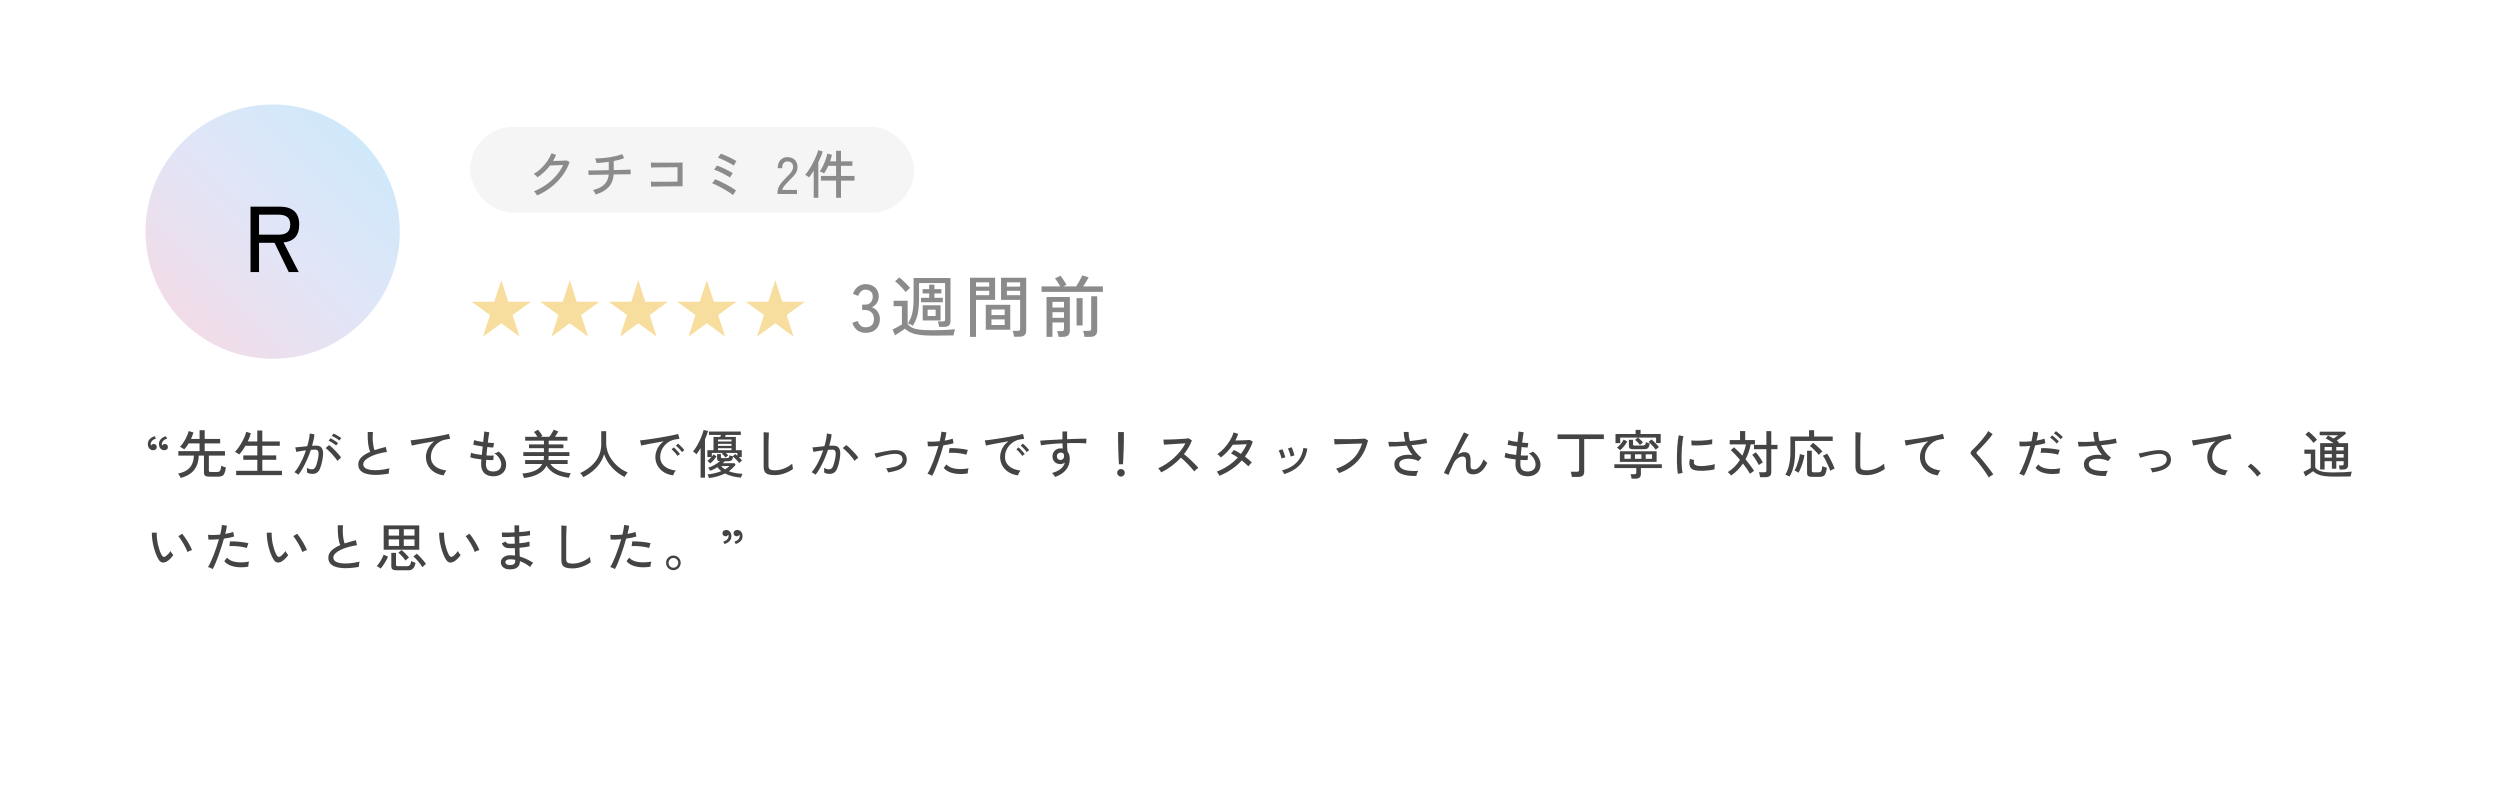 <svg width="670" height="217" viewBox="0 0 670 217" fill="none" xmlns="http://www.w3.org/2000/svg">
<g filter="url(#filter0_d_20_719)">
<rect x="9" y="5" width="652" height="199" rx="10" fill="white"/>
</g>
<path d="M129.438 90.215L131.308 84.423L126.401 80.867H132.46L134.346 75.092L136.215 80.867H142.291L137.384 84.439L139.253 90.215L134.346 86.643L129.438 90.215ZM147.799 90.215L149.668 84.423L144.761 80.867H150.82L152.706 75.092L154.576 80.867H160.651L155.744 84.439L157.613 90.215L152.706 86.643L147.799 90.215ZM166.159 90.215L168.029 84.423L163.122 80.867H169.181L171.067 75.092L172.936 80.867H179.012L174.104 84.439L175.974 90.215L171.067 86.643L166.159 90.215ZM184.52 90.215L186.389 84.423L181.482 80.867H187.541L189.427 75.092L191.297 80.867H197.372L192.465 84.439L194.334 90.215L189.427 86.643L184.52 90.215ZM202.88 90.215L204.75 84.423L199.843 80.867H205.902L207.788 75.092L209.657 80.867H215.733L210.825 84.439L212.695 90.215L207.788 86.643L202.88 90.215Z" fill="#F8DE9E"/>
<path d="M231.942 89.199C231.086 89.199 230.351 88.964 229.736 88.494C229.121 88.011 228.687 87.349 228.434 86.505L229.862 86.016C229.935 86.27 230.055 86.529 230.224 86.794C230.393 87.047 230.616 87.264 230.893 87.445C231.17 87.626 231.508 87.716 231.906 87.716C232.629 87.716 233.196 87.535 233.606 87.174C234.015 86.8 234.22 86.221 234.22 85.438C234.22 84.727 233.997 84.154 233.551 83.72C233.117 83.286 232.533 83.069 231.797 83.069H231.056V81.641H231.797C232.484 81.641 233.003 81.442 233.352 81.044C233.714 80.646 233.895 80.14 233.895 79.525C233.895 78.838 233.69 78.35 233.28 78.06C232.882 77.771 232.424 77.626 231.906 77.626C231.556 77.626 231.255 77.717 231.002 77.897C230.749 78.078 230.538 78.301 230.369 78.567C230.2 78.82 230.073 79.067 229.989 79.308L228.579 78.747C228.892 77.903 229.35 77.259 229.953 76.812C230.556 76.367 231.219 76.144 231.942 76.144C233.003 76.144 233.859 76.445 234.51 77.048C235.173 77.638 235.504 78.446 235.504 79.471C235.504 80.122 235.335 80.7 234.998 81.207C234.66 81.713 234.214 82.087 233.66 82.328C234.299 82.557 234.817 82.954 235.215 83.521C235.613 84.088 235.812 84.745 235.812 85.492C235.812 86.589 235.48 87.481 234.817 88.168C234.166 88.855 233.208 89.199 231.942 89.199ZM251.677 87.608C251.665 87.403 251.623 87.15 251.55 86.848C251.49 86.535 251.424 86.3 251.351 86.143H252.653C252.882 86.143 253.045 86.107 253.142 86.034C253.238 85.95 253.286 85.799 253.286 85.582V75.854H246.306V80.122C246.306 81.279 246.246 82.285 246.126 83.141C246.017 83.985 245.836 84.745 245.583 85.42C245.342 86.083 245.023 86.716 244.625 87.318C244.48 87.21 244.269 87.083 243.992 86.939C243.715 86.794 243.486 86.698 243.305 86.649C243.654 86.167 243.938 85.631 244.155 85.04C244.384 84.449 244.553 83.756 244.661 82.96C244.782 82.153 244.842 81.207 244.842 80.122V74.498H254.733V86.107C254.733 86.589 254.588 86.963 254.299 87.228C254.01 87.481 253.564 87.608 252.961 87.608H251.677ZM249.561 89.94C248.32 89.94 247.259 89.874 246.379 89.741C245.499 89.621 244.751 89.422 244.137 89.145C243.522 88.879 242.985 88.53 242.527 88.096C242.322 88.253 242.057 88.439 241.732 88.656C241.406 88.873 241.075 89.09 240.737 89.307C240.412 89.524 240.134 89.711 239.905 89.868L239.2 88.295C239.405 88.21 239.664 88.09 239.978 87.933C240.303 87.764 240.623 87.59 240.936 87.409C241.262 87.228 241.521 87.071 241.714 86.939V82.056H239.489V80.592H243.251V86.812C243.552 87.234 243.962 87.572 244.48 87.825C244.999 88.066 245.674 88.24 246.505 88.349C247.337 88.445 248.356 88.494 249.561 88.494C251.02 88.494 252.268 88.47 253.304 88.421C254.353 88.373 255.233 88.307 255.944 88.222C255.908 88.307 255.86 88.464 255.8 88.693C255.739 88.91 255.685 89.133 255.637 89.362C255.589 89.591 255.559 89.772 255.547 89.904C255.245 89.904 254.853 89.904 254.371 89.904C253.901 89.916 253.389 89.922 252.834 89.922C252.28 89.934 251.719 89.94 251.153 89.94C250.586 89.94 250.056 89.94 249.561 89.94ZM247.283 85.89V81.803H252.075V85.89H247.283ZM246.831 81.008V79.814H249.019V78.657H247.265V77.482H249.019V76.288H250.429V77.482H252.292V78.657H250.429V79.814H252.671V81.008H246.831ZM242.708 78.295C242.503 77.994 242.232 77.662 241.894 77.301C241.569 76.927 241.225 76.571 240.864 76.234C240.502 75.884 240.171 75.601 239.869 75.384L240.99 74.353C241.28 74.558 241.611 74.835 241.985 75.185C242.359 75.523 242.72 75.872 243.07 76.234C243.419 76.596 243.697 76.909 243.902 77.174C243.829 77.234 243.709 77.337 243.54 77.482C243.371 77.626 243.208 77.777 243.052 77.934C242.895 78.09 242.78 78.211 242.708 78.295ZM248.603 84.696H250.755V82.997H248.603V84.696ZM271.766 90.248C271.742 90.019 271.694 89.741 271.622 89.416C271.549 89.09 271.477 88.843 271.405 88.674H272.707C272.96 88.674 273.135 88.632 273.231 88.548C273.34 88.451 273.394 88.295 273.394 88.078V80.357H268.276V74.426H275.021V88.602C275.021 89.157 274.871 89.567 274.569 89.832C274.28 90.109 273.804 90.248 273.141 90.248H271.766ZM259.959 90.284V74.426H266.685V80.357H261.568V90.284H259.959ZM264.19 88.367V81.695H270.754V88.367H264.19ZM265.709 87.101H269.253V85.6H265.709V87.101ZM265.709 84.443H269.253V82.96H265.709V84.443ZM261.568 79.109H265.112V77.934H261.568V79.109ZM269.85 79.109H273.394V77.934H269.85V79.109ZM261.568 76.812H265.112V75.673H261.568V76.812ZM269.85 76.812H273.394V75.673H269.85V76.812ZM280.464 90.284V79.597H286.72V88.674C286.72 89.193 286.564 89.591 286.25 89.868C285.937 90.145 285.461 90.284 284.822 90.284H283.683C283.659 90.079 283.61 89.814 283.538 89.488C283.466 89.163 283.393 88.916 283.321 88.747H284.478C284.719 88.747 284.888 88.705 284.985 88.62C285.093 88.536 285.147 88.379 285.147 88.15V86.414H282.055V90.284H280.464ZM279.144 78.223V76.758H284.135C284.026 76.517 283.882 76.264 283.701 75.999C283.532 75.722 283.357 75.462 283.176 75.221C283.008 74.968 282.857 74.769 282.724 74.625L284.207 73.883C284.364 74.076 284.545 74.323 284.749 74.625C284.966 74.926 285.171 75.233 285.364 75.547C285.569 75.86 285.72 76.125 285.816 76.342L284.93 76.758H288.402C288.583 76.493 288.782 76.174 288.999 75.8C289.216 75.426 289.421 75.058 289.614 74.697C289.819 74.323 289.969 74.022 290.066 73.793L291.747 74.335C291.554 74.709 291.325 75.113 291.06 75.547C290.795 75.981 290.536 76.385 290.283 76.758H295.581V78.223H279.144ZM290.626 90.284C290.602 90.055 290.554 89.772 290.482 89.434C290.409 89.109 290.331 88.855 290.246 88.674H291.729C291.982 88.674 292.163 88.632 292.272 88.548C292.38 88.464 292.434 88.301 292.434 88.06V79.398H294.044V88.602C294.044 89.723 293.399 90.284 292.109 90.284H290.626ZM288.529 87.228V79.905H290.138V87.228H288.529ZM282.055 82.418H285.147V80.899H282.055V82.418ZM282.055 85.167H285.147V83.666H282.055V85.167Z" fill="#8B8B8B"/>
<path d="M44.432 116.892L44.796 117.55C44.367 117.662 44.021 117.858 43.76 118.138C43.499 118.409 43.368 118.707 43.368 119.034C43.368 119.118 43.377 119.193 43.396 119.258C43.415 119.323 43.433 119.379 43.452 119.426C43.527 119.295 43.625 119.188 43.746 119.104C43.877 119.02 44.017 118.978 44.166 118.978C44.399 118.978 44.595 119.053 44.754 119.202C44.922 119.351 45.006 119.557 45.006 119.818C45.006 120.079 44.913 120.285 44.726 120.434C44.539 120.574 44.315 120.649 44.054 120.658C43.653 120.667 43.307 120.518 43.018 120.21C42.738 119.902 42.598 119.501 42.598 119.006C42.598 118.483 42.766 118.045 43.102 117.69C43.438 117.335 43.881 117.069 44.432 116.892ZM41.45 116.892L41.8 117.55C41.371 117.662 41.025 117.858 40.764 118.138C40.512 118.409 40.386 118.707 40.386 119.034C40.386 119.193 40.414 119.323 40.47 119.426C40.545 119.295 40.643 119.188 40.764 119.104C40.895 119.02 41.035 118.978 41.184 118.978C41.417 118.978 41.613 119.053 41.772 119.202C41.94 119.351 42.024 119.557 42.024 119.818C42.024 120.079 41.931 120.285 41.744 120.434C41.557 120.574 41.333 120.649 41.072 120.658C40.661 120.667 40.316 120.518 40.036 120.21C39.756 119.902 39.616 119.501 39.616 119.006C39.616 118.483 39.784 118.045 40.12 117.69C40.456 117.335 40.899 117.069 41.45 116.892ZM48.431 128.106C48.394 128.003 48.333 127.877 48.249 127.728C48.175 127.579 48.086 127.425 47.983 127.266C47.89 127.117 47.801 127 47.717 126.916C48.734 126.701 49.547 126.379 50.153 125.95C50.76 125.521 51.203 124.984 51.483 124.34C51.773 123.696 51.931 122.949 51.959 122.1H47.787V120.896H53.485V118.824H50.559C50.382 119.132 50.191 119.426 49.985 119.706C49.789 119.977 49.584 120.219 49.369 120.434C49.239 120.331 49.056 120.21 48.823 120.07C48.59 119.921 48.394 119.813 48.235 119.748C48.478 119.505 48.721 119.216 48.963 118.88C49.206 118.535 49.434 118.166 49.649 117.774C49.864 117.373 50.05 116.981 50.209 116.598C50.368 116.206 50.484 115.847 50.559 115.52L51.847 115.898C51.679 116.467 51.46 117.046 51.189 117.634H53.485V115.296H54.857V117.634H59.001V118.824H54.857V120.896H60.289V122.1H55.977V126.076C55.977 126.225 56.01 126.333 56.075 126.398C56.15 126.463 56.294 126.496 56.509 126.496H58.147C58.408 126.496 58.614 126.454 58.763 126.37C58.913 126.286 59.025 126.123 59.099 125.88C59.183 125.637 59.244 125.283 59.281 124.816C59.421 124.891 59.617 124.975 59.869 125.068C60.13 125.152 60.35 125.217 60.527 125.264C60.443 125.964 60.317 126.491 60.149 126.846C59.99 127.201 59.776 127.439 59.505 127.56C59.234 127.681 58.889 127.742 58.469 127.742H56.061C55.548 127.742 55.184 127.658 54.969 127.49C54.764 127.331 54.661 127.065 54.661 126.692V122.1H53.275C53.238 123.621 52.837 124.886 52.071 125.894C51.315 126.893 50.102 127.63 48.431 128.106ZM63.285 127.336V126.174H68.955V123.22H65.203V122.044H68.955V119.482H65.763C65.502 119.939 65.227 120.369 64.937 120.77C64.657 121.162 64.382 121.503 64.111 121.792C64.046 121.736 63.938 121.661 63.789 121.568C63.64 121.465 63.486 121.367 63.327 121.274C63.178 121.181 63.056 121.12 62.963 121.092C63.243 120.831 63.537 120.481 63.845 120.042C64.162 119.603 64.471 119.123 64.769 118.6C65.068 118.077 65.325 117.564 65.539 117.06C65.754 116.556 65.903 116.108 65.987 115.716L67.233 116.122C67.14 116.467 67.023 116.827 66.883 117.2C66.743 117.564 66.58 117.937 66.393 118.32H68.955V115.38H70.299V118.32H74.989V119.482H70.299V122.044H74.023V123.22H70.299V126.174H75.563V127.336H63.285ZM79.973 127.224C79.917 127.168 79.819 127.093 79.679 127C79.539 126.907 79.394 126.818 79.245 126.734C79.105 126.641 78.993 126.585 78.909 126.566C79.292 126.146 79.67 125.628 80.043 125.012C80.416 124.387 80.771 123.705 81.107 122.968C81.443 122.221 81.742 121.461 82.003 120.686C81.499 120.751 81.009 120.821 80.533 120.896C80.067 120.961 79.689 121.031 79.399 121.106C79.39 121.022 79.367 120.901 79.329 120.742C79.301 120.574 79.264 120.411 79.217 120.252C79.18 120.084 79.147 119.967 79.119 119.902C79.446 119.874 79.908 119.832 80.505 119.776C81.103 119.711 81.714 119.645 82.339 119.58C82.526 118.973 82.675 118.381 82.787 117.802C82.899 117.223 82.974 116.682 83.011 116.178L84.271 116.402C84.234 116.859 84.159 117.349 84.047 117.872C83.935 118.385 83.8 118.917 83.641 119.468C84.08 119.44 84.439 119.426 84.719 119.426C85.083 119.426 85.4 119.487 85.671 119.608C85.951 119.72 86.171 119.921 86.329 120.21C86.488 120.499 86.576 120.901 86.595 121.414C86.614 121.927 86.544 122.576 86.385 123.36C86.217 124.247 86.021 124.956 85.797 125.488C85.582 126.02 85.307 126.407 84.971 126.65C84.644 126.883 84.229 127 83.725 127C83.464 127 83.212 126.972 82.969 126.916C82.727 126.86 82.493 126.762 82.269 126.622C82.278 126.454 82.283 126.244 82.283 125.992C82.283 125.74 82.269 125.535 82.241 125.376C82.68 125.647 83.132 125.782 83.599 125.782C83.851 125.782 84.066 125.707 84.243 125.558C84.421 125.409 84.584 125.143 84.733 124.76C84.882 124.368 85.032 123.817 85.181 123.108C85.302 122.529 85.368 122.067 85.377 121.722C85.386 121.377 85.349 121.115 85.265 120.938C85.191 120.761 85.083 120.644 84.943 120.588C84.803 120.532 84.64 120.504 84.453 120.504C84.304 120.504 84.131 120.509 83.935 120.518C83.739 120.527 83.529 120.541 83.305 120.56C83.016 121.428 82.684 122.287 82.311 123.136C81.938 123.976 81.55 124.751 81.149 125.46C80.757 126.169 80.365 126.757 79.973 127.224ZM90.417 123.514C90.268 123.262 90.058 122.973 89.787 122.646C89.526 122.31 89.241 121.974 88.933 121.638C88.625 121.302 88.322 120.999 88.023 120.728C87.734 120.448 87.477 120.233 87.253 120.084L88.191 119.272C88.434 119.44 88.704 119.664 89.003 119.944C89.311 120.224 89.619 120.527 89.927 120.854C90.245 121.171 90.534 121.489 90.795 121.806C91.066 122.114 91.276 122.385 91.425 122.618L90.417 123.514ZM90.095 119.384C89.927 119.235 89.722 119.081 89.479 118.922C89.246 118.754 89.003 118.6 88.751 118.46C88.499 118.311 88.275 118.194 88.079 118.11L88.555 117.452C88.733 117.527 88.952 117.643 89.213 117.802C89.475 117.961 89.731 118.124 89.983 118.292C90.245 118.46 90.45 118.605 90.599 118.726L90.095 119.384ZM90.963 118.068C90.795 117.919 90.585 117.765 90.333 117.606C90.091 117.447 89.843 117.298 89.591 117.158C89.339 117.018 89.115 116.911 88.919 116.836L89.381 116.178C89.558 116.253 89.778 116.365 90.039 116.514C90.31 116.663 90.576 116.817 90.837 116.976C91.099 117.135 91.304 117.275 91.453 117.396L90.963 118.068ZM104.179 126.93C103.339 127.079 102.523 127.182 101.729 127.238C100.936 127.294 100.194 127.289 99.503 127.224C98.812 127.159 98.206 127.023 97.683 126.818C97.16 126.603 96.75 126.305 96.451 125.922C96.162 125.539 96.017 125.054 96.017 124.466C96.017 123.719 96.306 123.071 96.885 122.52C97.473 121.969 98.248 121.493 99.209 121.092C98.957 120.532 98.775 119.804 98.663 118.908C98.551 118.003 98.514 116.957 98.551 115.772H99.951C99.895 116.323 99.872 116.906 99.881 117.522C99.9 118.129 99.951 118.707 100.035 119.258C100.119 119.799 100.231 120.261 100.371 120.644C100.838 120.485 101.323 120.336 101.827 120.196C102.341 120.047 102.863 119.907 103.395 119.776L103.689 121.12C102.849 121.232 102.047 121.4 101.281 121.624C100.516 121.839 99.839 122.095 99.251 122.394C98.663 122.683 98.197 123.001 97.851 123.346C97.515 123.691 97.347 124.041 97.347 124.396C97.347 124.835 97.534 125.185 97.907 125.446C98.29 125.698 98.808 125.866 99.461 125.95C100.124 126.034 100.875 126.039 101.715 125.964C102.565 125.889 103.456 125.74 104.389 125.516C104.324 125.693 104.273 125.927 104.235 126.216C104.198 126.496 104.179 126.734 104.179 126.93ZM118.935 127.392C118.002 127.289 117.171 127.014 116.443 126.566C115.725 126.118 115.16 125.539 114.749 124.83C114.348 124.111 114.147 123.313 114.147 122.436C114.147 121.969 114.227 121.489 114.385 120.994C114.544 120.49 114.787 120.005 115.113 119.538C115.449 119.062 115.865 118.642 116.359 118.278C115.781 118.371 115.193 118.474 114.595 118.586C113.998 118.689 113.424 118.791 112.873 118.894C112.323 118.997 111.828 119.095 111.389 119.188C110.951 119.281 110.605 119.361 110.353 119.426L110.045 118.012C110.353 117.984 110.773 117.937 111.305 117.872C111.837 117.807 112.435 117.723 113.097 117.62C113.769 117.517 114.46 117.41 115.169 117.298C115.879 117.177 116.565 117.055 117.227 116.934C117.899 116.813 118.501 116.696 119.033 116.584C119.565 116.472 119.985 116.374 120.293 116.29L120.643 117.62C120.513 117.629 120.345 117.648 120.139 117.676C119.943 117.704 119.719 117.741 119.467 117.788C118.935 117.863 118.427 118.04 117.941 118.32C117.465 118.591 117.041 118.936 116.667 119.356C116.294 119.776 116 120.252 115.785 120.784C115.58 121.307 115.477 121.857 115.477 122.436C115.477 123.173 115.664 123.799 116.037 124.312C116.411 124.825 116.91 125.227 117.535 125.516C118.17 125.805 118.875 125.997 119.649 126.09C119.491 126.258 119.341 126.477 119.201 126.748C119.061 127.009 118.973 127.224 118.935 127.392ZM132.207 127.644C131.209 127.644 130.415 127.373 129.827 126.832C129.249 126.281 128.955 125.497 128.945 124.48C128.945 124.321 128.95 124.13 128.959 123.906C128.978 123.673 128.997 123.416 129.015 123.136C128.418 123.061 127.853 122.977 127.321 122.884C126.789 122.781 126.36 122.674 126.033 122.562L126.243 121.344C126.533 121.465 126.939 121.577 127.461 121.68C127.984 121.783 128.539 121.867 129.127 121.932C129.165 121.577 129.202 121.204 129.239 120.812C129.286 120.42 129.328 120.033 129.365 119.65C128.852 119.575 128.362 119.496 127.895 119.412C127.438 119.328 127.088 119.253 126.845 119.188L127.055 117.956C127.27 118.04 127.601 118.129 128.049 118.222C128.497 118.306 128.978 118.385 129.491 118.46C129.566 117.853 129.627 117.298 129.673 116.794C129.729 116.29 129.767 115.907 129.785 115.646L131.143 115.856C131.087 116.127 131.022 116.509 130.947 117.004C130.882 117.489 130.812 118.026 130.737 118.614C131.083 118.651 131.4 118.679 131.689 118.698C131.979 118.717 132.212 118.721 132.389 118.712L132.207 119.93C132.03 119.93 131.801 119.921 131.521 119.902C131.241 119.874 130.933 119.841 130.597 119.804C130.56 120.177 130.518 120.555 130.471 120.938C130.434 121.321 130.401 121.694 130.373 122.058C130.765 122.077 131.129 122.091 131.465 122.1C131.811 122.1 132.095 122.091 132.319 122.072L132.193 123.29C131.652 123.318 131.017 123.304 130.289 123.248C130.261 123.705 130.247 124.097 130.247 124.424C130.247 125.068 130.401 125.553 130.709 125.88C131.017 126.197 131.517 126.356 132.207 126.356C132.87 126.356 133.388 126.193 133.761 125.866C134.144 125.539 134.335 125.073 134.335 124.466C134.335 123.971 134.181 123.453 133.873 122.912C133.565 122.361 133.108 121.89 132.501 121.498C132.697 121.461 132.907 121.395 133.131 121.302C133.355 121.199 133.519 121.101 133.621 121.008C134.293 121.493 134.797 122.049 135.133 122.674C135.479 123.29 135.651 123.901 135.651 124.508C135.651 125.143 135.507 125.698 135.217 126.174C134.928 126.641 134.527 127 134.013 127.252C133.5 127.513 132.898 127.644 132.207 127.644ZM140.425 128.106C140.388 127.957 140.323 127.751 140.229 127.49C140.145 127.238 140.066 127.047 139.991 126.916C141.354 126.795 142.483 126.529 143.379 126.118C144.285 125.707 144.933 125.119 145.325 124.354H140.733V123.29H145.689C145.745 122.963 145.773 122.618 145.773 122.254V122.212H140.257V121.176H145.773V120.112H141.769V119.104H145.773V118.096H140.747V117.06H144.023C143.902 116.836 143.757 116.607 143.589 116.374C143.421 116.131 143.258 115.931 143.099 115.772L144.163 115.17C144.294 115.301 144.434 115.464 144.583 115.66C144.742 115.856 144.891 116.057 145.031 116.262C145.171 116.467 145.283 116.649 145.367 116.808L144.933 117.06H147.215C147.355 116.892 147.505 116.687 147.663 116.444C147.822 116.192 147.967 115.949 148.097 115.716C148.237 115.473 148.335 115.287 148.391 115.156L149.623 115.646C149.53 115.823 149.399 116.043 149.231 116.304C149.063 116.565 148.895 116.817 148.727 117.06H152.073V118.096H147.047V119.104H150.995V120.112H147.047V121.176H152.605V122.212H147.047V122.254C147.047 122.431 147.038 122.609 147.019 122.786C147.01 122.963 146.996 123.131 146.977 123.29H152.129V124.354H147.523C148.009 125.073 148.727 125.642 149.679 126.062C150.631 126.473 151.723 126.725 152.955 126.818C152.899 126.902 152.839 127.023 152.773 127.182C152.708 127.341 152.647 127.495 152.591 127.644C152.545 127.803 152.507 127.933 152.479 128.036C151.126 127.877 149.927 127.541 148.881 127.028C147.845 126.515 147.047 125.777 146.487 124.816C146.011 125.749 145.255 126.487 144.219 127.028C143.193 127.579 141.928 127.938 140.425 128.106ZM156.329 127.868C156.236 127.709 156.105 127.513 155.937 127.28C155.779 127.056 155.634 126.883 155.503 126.762C156.623 126.249 157.603 125.619 158.443 124.872C159.293 124.125 159.951 123.267 160.417 122.296C160.893 121.316 161.131 120.243 161.131 119.076V115.562H162.461V118.712C162.461 119.608 162.615 120.467 162.923 121.288C163.241 122.1 163.67 122.851 164.211 123.542C164.753 124.233 165.364 124.839 166.045 125.362C166.736 125.885 167.459 126.3 168.215 126.608C168.141 126.692 168.047 126.813 167.935 126.972C167.823 127.121 167.716 127.275 167.613 127.434C167.52 127.593 167.445 127.723 167.389 127.826C166.559 127.415 165.784 126.907 165.065 126.3C164.347 125.693 163.717 125.007 163.175 124.242C162.634 123.467 162.205 122.632 161.887 121.736C161.635 122.641 161.239 123.477 160.697 124.242C160.165 125.007 159.526 125.693 158.779 126.3C158.033 126.907 157.216 127.429 156.329 127.868ZM180.395 127.392C179.462 127.28 178.636 127 177.917 126.552C177.208 126.104 176.648 125.525 176.237 124.816C175.836 124.107 175.635 123.313 175.635 122.436C175.635 121.969 175.715 121.489 175.873 120.994C176.032 120.49 176.275 120 176.601 119.524C176.937 119.048 177.353 118.628 177.847 118.264C177.269 118.367 176.681 118.474 176.083 118.586C175.486 118.689 174.907 118.791 174.347 118.894C173.797 118.997 173.302 119.095 172.863 119.188C172.425 119.272 172.079 119.347 171.827 119.412L171.533 118.026C171.841 117.998 172.261 117.951 172.793 117.886C173.325 117.821 173.923 117.737 174.585 117.634C175.248 117.531 175.934 117.424 176.643 117.312C177.353 117.191 178.039 117.069 178.701 116.948C179.364 116.827 179.961 116.71 180.493 116.598C181.025 116.486 181.445 116.388 181.753 116.304L182.089 117.62C181.968 117.629 181.805 117.648 181.599 117.676C181.403 117.704 181.179 117.737 180.927 117.774C180.395 117.858 179.887 118.04 179.401 118.32C178.925 118.591 178.501 118.936 178.127 119.356C177.754 119.776 177.46 120.252 177.245 120.784C177.04 121.307 176.937 121.857 176.937 122.436C176.937 123.173 177.124 123.799 177.497 124.312C177.871 124.825 178.37 125.231 178.995 125.53C179.63 125.819 180.335 126.011 181.109 126.104C180.96 126.272 180.815 126.487 180.675 126.748C180.535 127.009 180.442 127.224 180.395 127.392ZM182.761 121.148C182.64 120.961 182.481 120.761 182.285 120.546C182.089 120.322 181.889 120.112 181.683 119.916C181.478 119.711 181.291 119.543 181.123 119.412L181.739 118.894C181.889 119.006 182.071 119.174 182.285 119.398C182.509 119.613 182.724 119.832 182.929 120.056C183.135 120.28 183.293 120.471 183.405 120.63L182.761 121.148ZM181.571 122.184C181.45 121.988 181.296 121.778 181.109 121.554C180.923 121.33 180.727 121.115 180.521 120.91C180.325 120.705 180.143 120.537 179.975 120.406L180.591 119.902C180.741 120.023 180.923 120.196 181.137 120.42C181.352 120.635 181.557 120.859 181.753 121.092C181.959 121.325 182.117 121.521 182.229 121.68L181.571 122.184ZM190.027 128.12C189.99 127.989 189.925 127.817 189.831 127.602C189.747 127.397 189.668 127.247 189.593 127.154C190.919 127.023 192.155 126.725 193.303 126.258C193.107 126.099 192.921 125.936 192.743 125.768C192.575 125.6 192.412 125.418 192.253 125.222C191.945 125.418 191.628 125.6 191.301 125.768C190.975 125.927 190.648 126.062 190.321 126.174C190.284 126.081 190.205 125.945 190.083 125.768C189.971 125.581 189.873 125.441 189.789 125.348C190.321 125.189 190.872 124.951 191.441 124.634C192.011 124.307 192.505 123.967 192.925 123.612C192.664 123.593 192.473 123.533 192.351 123.43C192.239 123.327 192.183 123.159 192.183 122.926V121.694H193.205V122.506C193.205 122.618 193.233 122.693 193.289 122.73C193.345 122.758 193.462 122.772 193.639 122.772H194.675C194.881 122.772 195.035 122.758 195.137 122.73C195.24 122.702 195.315 122.637 195.361 122.534C195.417 122.422 195.459 122.249 195.487 122.016C195.59 122.063 195.73 122.114 195.907 122.17C196.094 122.217 196.253 122.259 196.383 122.296L197.027 121.68C197.121 121.745 197.214 121.82 197.307 121.904C197.41 121.979 197.513 122.063 197.615 122.156V121.386H194.507C194.619 121.479 194.731 121.582 194.843 121.694C194.955 121.806 195.058 121.918 195.151 122.03C195.03 122.123 194.904 122.226 194.773 122.338C194.652 122.45 194.545 122.543 194.451 122.618C194.339 122.469 194.185 122.291 193.989 122.086C193.803 121.871 193.621 121.703 193.443 121.582L193.709 121.386H190.769V122.38C190.863 122.268 190.947 122.161 191.021 122.058C191.096 121.946 191.157 121.843 191.203 121.75L192.029 122.296C191.908 122.492 191.754 122.711 191.567 122.954C191.381 123.187 191.18 123.416 190.965 123.64C190.751 123.855 190.545 124.041 190.349 124.2C190.312 124.153 190.237 124.083 190.125 123.99C190.023 123.897 189.92 123.803 189.817 123.71C189.715 123.617 189.635 123.556 189.579 123.528C189.766 123.388 189.953 123.229 190.139 123.052C190.335 122.865 190.513 122.679 190.671 122.492H189.579V120.658H191.217V117.102H193.023C193.051 117.018 193.084 116.929 193.121 116.836C193.159 116.743 193.191 116.654 193.219 116.57H189.985V115.646H198.539V116.57H194.521C194.484 116.654 194.447 116.743 194.409 116.836C194.381 116.929 194.349 117.018 194.311 117.102H197.209V120.658H198.791V122.492H197.993C198.161 122.641 198.325 122.795 198.483 122.954C198.642 123.113 198.768 123.257 198.861 123.388C198.815 123.425 198.74 123.491 198.637 123.584C198.535 123.677 198.437 123.771 198.343 123.864C198.25 123.957 198.18 124.032 198.133 124.088C197.928 123.817 197.667 123.523 197.349 123.206C197.041 122.889 196.747 122.623 196.467 122.408C196.393 122.921 196.239 123.253 196.005 123.402C195.772 123.542 195.422 123.612 194.955 123.612H194.241C194.083 123.799 193.905 123.976 193.709 124.144H196.845L197.139 124.55C196.607 125.231 196.001 125.81 195.319 126.286C195.842 126.491 196.411 126.65 197.027 126.762C197.643 126.874 198.306 126.953 199.015 127C198.969 127.065 198.913 127.163 198.847 127.294C198.782 127.425 198.726 127.555 198.679 127.686C198.633 127.826 198.595 127.933 198.567 128.008C197.755 127.943 196.99 127.817 196.271 127.63C195.562 127.453 194.904 127.205 194.297 126.888C193.681 127.205 193.014 127.462 192.295 127.658C191.586 127.863 190.83 128.017 190.027 128.12ZM187.759 128.022V120.084C187.582 120.401 187.395 120.7 187.199 120.98C187.003 121.26 186.812 121.521 186.625 121.764C186.541 121.643 186.401 121.498 186.205 121.33C186.019 121.162 185.86 121.045 185.729 120.98C186.028 120.635 186.327 120.219 186.625 119.734C186.924 119.239 187.204 118.721 187.465 118.18C187.727 117.639 187.951 117.111 188.137 116.598C188.333 116.085 188.473 115.632 188.557 115.24L189.747 115.506C189.561 116.197 189.29 116.943 188.935 117.746V128.022H187.759ZM192.421 119.496H196.047V118.95H192.421V119.496ZM192.421 120.658H196.047V120.126H192.421V120.658ZM192.421 118.32H196.047V117.802H192.421V118.32ZM194.297 125.782C194.745 125.539 195.151 125.25 195.515 124.914H193.233C193.532 125.231 193.887 125.521 194.297 125.782ZM207.597 127.336C206.907 127.336 206.342 127.266 205.903 127.126C205.474 126.995 205.157 126.762 204.951 126.426C204.755 126.09 204.657 125.633 204.657 125.054V115.828L206.071 115.926C206.062 116.075 206.048 116.337 206.029 116.71C206.011 117.083 205.997 117.494 205.987 117.942C205.978 118.287 205.969 118.67 205.959 119.09C205.959 119.501 205.959 119.939 205.959 120.406V124.83C205.959 125.287 206.085 125.605 206.337 125.782C206.599 125.959 207.042 126.048 207.667 126.048C208.255 126.048 208.834 125.969 209.403 125.81C209.973 125.642 210.509 125.423 211.013 125.152C211.517 124.881 211.956 124.583 212.329 124.256C212.339 124.377 212.353 124.536 212.371 124.732C212.399 124.928 212.427 125.119 212.455 125.306C212.493 125.483 212.521 125.609 212.539 125.684C211.867 126.169 211.097 126.566 210.229 126.874C209.361 127.182 208.484 127.336 207.597 127.336ZM218.573 127.224C218.517 127.168 218.419 127.093 218.279 127C218.139 126.907 217.995 126.818 217.845 126.734C217.705 126.641 217.593 126.585 217.509 126.566C217.892 126.146 218.27 125.628 218.643 125.012C219.017 124.387 219.371 123.705 219.707 122.968C220.043 122.221 220.342 121.461 220.603 120.686C220.099 120.751 219.609 120.821 219.133 120.896C218.667 120.961 218.289 121.031 217.999 121.106C217.99 121.022 217.967 120.901 217.929 120.742C217.901 120.574 217.864 120.411 217.817 120.252C217.78 120.084 217.747 119.967 217.719 119.902C217.943 119.883 218.228 119.86 218.573 119.832C218.919 119.795 219.297 119.753 219.707 119.706C220.118 119.659 220.529 119.617 220.939 119.58C221.126 118.973 221.275 118.381 221.387 117.802C221.499 117.223 221.574 116.682 221.611 116.178L222.871 116.402C222.834 116.859 222.759 117.349 222.647 117.872C222.535 118.385 222.4 118.917 222.241 119.468C222.68 119.44 223.039 119.426 223.319 119.426C223.683 119.426 224.001 119.487 224.271 119.608C224.551 119.72 224.771 119.921 224.929 120.21C225.088 120.499 225.177 120.901 225.195 121.414C225.214 121.918 225.144 122.567 224.985 123.36C224.817 124.247 224.621 124.956 224.397 125.488C224.183 126.02 223.907 126.407 223.571 126.65C223.245 126.883 222.829 127 222.325 127C222.064 127 221.812 126.972 221.569 126.916C221.327 126.86 221.093 126.762 220.869 126.622C220.879 126.454 220.883 126.244 220.883 125.992C220.883 125.74 220.869 125.535 220.841 125.376C221.28 125.647 221.733 125.782 222.199 125.782C222.451 125.782 222.666 125.707 222.843 125.558C223.03 125.409 223.193 125.143 223.333 124.76C223.483 124.368 223.632 123.817 223.781 123.108C223.903 122.529 223.968 122.067 223.977 121.722C223.987 121.377 223.949 121.115 223.865 120.938C223.791 120.761 223.683 120.644 223.543 120.588C223.403 120.532 223.24 120.504 223.053 120.504C222.904 120.504 222.731 120.509 222.535 120.518C222.339 120.527 222.129 120.541 221.905 120.56C221.616 121.428 221.285 122.287 220.911 123.136C220.538 123.976 220.151 124.751 219.749 125.46C219.357 126.169 218.965 126.757 218.573 127.224ZM229.017 123.514C228.868 123.262 228.658 122.973 228.387 122.646C228.126 122.31 227.841 121.974 227.533 121.638C227.225 121.302 226.922 120.999 226.623 120.728C226.334 120.448 226.077 120.233 225.853 120.084L226.791 119.272C227.034 119.44 227.305 119.664 227.603 119.944C227.911 120.224 228.219 120.527 228.527 120.854C228.845 121.171 229.134 121.489 229.395 121.806C229.666 122.114 229.876 122.385 230.025 122.618L229.017 123.514ZM238.019 126.608C237.963 126.44 237.889 126.253 237.795 126.048C237.702 125.833 237.604 125.651 237.501 125.502C238.407 125.418 239.191 125.278 239.853 125.082C240.516 124.886 241.025 124.625 241.379 124.298C241.734 123.962 241.902 123.556 241.883 123.08C241.846 122.053 241.081 121.573 239.587 121.638C239.279 121.647 238.911 121.689 238.481 121.764C238.052 121.829 237.604 121.918 237.137 122.03C236.671 122.133 236.232 122.245 235.821 122.366C235.411 122.478 235.07 122.585 234.799 122.688C234.799 122.679 234.776 122.618 234.729 122.506C234.683 122.394 234.631 122.268 234.575 122.128C234.519 121.979 234.468 121.848 234.421 121.736C234.375 121.624 234.347 121.563 234.337 121.554C234.608 121.498 234.967 121.423 235.415 121.33C235.873 121.227 236.358 121.125 236.871 121.022C237.385 120.919 237.879 120.831 238.355 120.756C238.831 120.681 239.228 120.639 239.545 120.63C240.693 120.583 241.547 120.779 242.107 121.218C242.677 121.647 242.98 122.254 243.017 123.038C243.045 123.747 242.849 124.345 242.429 124.83C242.019 125.306 241.431 125.689 240.665 125.978C239.909 126.258 239.027 126.468 238.019 126.608ZM249.821 127.504C249.672 127.401 249.467 127.294 249.205 127.182C248.953 127.079 248.739 127.009 248.561 126.972C248.795 126.608 249.037 126.151 249.289 125.6C249.551 125.04 249.812 124.424 250.073 123.752C250.335 123.08 250.587 122.38 250.829 121.652C251.081 120.924 251.305 120.21 251.501 119.51C250.951 119.566 250.423 119.603 249.919 119.622C249.415 119.641 249 119.641 248.673 119.622L248.575 118.32C248.977 118.367 249.462 118.385 250.031 118.376C250.61 118.367 251.212 118.329 251.837 118.264C251.959 117.76 252.057 117.289 252.131 116.85C252.215 116.411 252.271 116.024 252.299 115.688L253.643 115.884C253.606 116.183 253.545 116.519 253.461 116.892C253.377 117.265 253.284 117.662 253.181 118.082C253.611 118.007 254.007 117.928 254.371 117.844C254.745 117.76 255.062 117.667 255.323 117.564L255.561 118.782C255.263 118.885 254.871 118.987 254.385 119.09C253.9 119.193 253.382 119.281 252.831 119.356C252.626 120.093 252.397 120.849 252.145 121.624C251.903 122.399 251.646 123.155 251.375 123.892C251.105 124.629 250.839 125.311 250.577 125.936C250.316 126.552 250.064 127.075 249.821 127.504ZM259.355 126.874C258.347 127.033 257.414 127.075 256.555 127C255.697 126.916 254.955 126.734 254.329 126.454C253.704 126.174 253.237 125.815 252.929 125.376L253.657 124.452C253.956 124.816 254.39 125.11 254.959 125.334C255.529 125.549 256.205 125.675 256.989 125.712C257.773 125.749 258.632 125.684 259.565 125.516C259.5 125.693 259.444 125.922 259.397 126.202C259.36 126.473 259.346 126.697 259.355 126.874ZM258.963 121.862C258.543 121.722 258.049 121.61 257.479 121.526C256.919 121.442 256.355 121.386 255.785 121.358C255.225 121.33 254.731 121.335 254.301 121.372L254.455 120.098C254.782 120.079 255.16 120.079 255.589 120.098C256.028 120.117 256.481 120.149 256.947 120.196C257.414 120.243 257.857 120.299 258.277 120.364C258.707 120.429 259.075 120.499 259.383 120.574L258.963 121.862ZM272.795 127.392C271.862 127.28 271.036 127 270.317 126.552C269.608 126.104 269.048 125.525 268.637 124.816C268.236 124.107 268.035 123.313 268.035 122.436C268.035 121.969 268.115 121.489 268.273 120.994C268.432 120.49 268.675 120 269.001 119.524C269.337 119.048 269.753 118.628 270.247 118.264C269.669 118.367 269.081 118.474 268.483 118.586C267.886 118.689 267.307 118.791 266.747 118.894C266.197 118.997 265.702 119.095 265.263 119.188C264.825 119.272 264.479 119.347 264.227 119.412L263.933 118.026C264.241 117.998 264.661 117.951 265.193 117.886C265.725 117.821 266.323 117.737 266.985 117.634C267.648 117.531 268.334 117.424 269.043 117.312C269.753 117.191 270.439 117.069 271.101 116.948C271.764 116.827 272.361 116.71 272.893 116.598C273.425 116.486 273.845 116.388 274.153 116.304L274.489 117.62C274.368 117.629 274.205 117.648 273.999 117.676C273.803 117.704 273.579 117.737 273.327 117.774C272.795 117.858 272.287 118.04 271.801 118.32C271.325 118.591 270.901 118.936 270.527 119.356C270.154 119.776 269.86 120.252 269.645 120.784C269.44 121.307 269.337 121.857 269.337 122.436C269.337 123.173 269.524 123.799 269.897 124.312C270.271 124.825 270.77 125.231 271.395 125.53C272.03 125.819 272.735 126.011 273.509 126.104C273.36 126.272 273.215 126.487 273.075 126.748C272.935 127.009 272.842 127.224 272.795 127.392ZM275.161 121.148C275.04 120.961 274.881 120.761 274.685 120.546C274.489 120.322 274.289 120.112 274.083 119.916C273.878 119.711 273.691 119.543 273.523 119.412L274.139 118.894C274.289 119.006 274.471 119.174 274.685 119.398C274.909 119.613 275.124 119.832 275.329 120.056C275.535 120.28 275.693 120.471 275.805 120.63L275.161 121.148ZM273.971 122.184C273.85 121.988 273.696 121.778 273.509 121.554C273.323 121.33 273.127 121.115 272.921 120.91C272.725 120.705 272.543 120.537 272.375 120.406L272.991 119.902C273.141 120.023 273.323 120.196 273.537 120.42C273.752 120.635 273.957 120.859 274.153 121.092C274.359 121.325 274.517 121.521 274.629 121.68L273.971 122.184ZM282.749 127.812C282.665 127.672 282.553 127.499 282.413 127.294C282.273 127.098 282.11 126.925 281.923 126.776C282.959 126.477 283.753 126.095 284.303 125.628C284.854 125.161 285.209 124.606 285.367 123.962C285.013 124.242 284.625 124.382 284.205 124.382C283.571 124.382 283.057 124.195 282.665 123.822C282.283 123.439 282.082 122.949 282.063 122.352C282.054 121.932 282.143 121.559 282.329 121.232C282.516 120.896 282.777 120.635 283.113 120.448C283.449 120.252 283.832 120.154 284.261 120.154C284.364 120.154 284.462 120.159 284.555 120.168C284.658 120.177 284.756 120.196 284.849 120.224C284.821 120.009 284.793 119.785 284.765 119.552C284.747 119.309 284.737 119.062 284.737 118.81C283.972 118.838 283.225 118.88 282.497 118.936C281.779 118.983 281.116 119.043 280.509 119.118C279.903 119.183 279.394 119.258 278.983 119.342L278.773 118.096C279.147 118.059 279.641 118.021 280.257 117.984C280.883 117.947 281.583 117.909 282.357 117.872C283.132 117.825 283.925 117.783 284.737 117.746V115.632H285.983V117.704C286.693 117.667 287.374 117.639 288.027 117.62C288.69 117.601 289.292 117.587 289.833 117.578C290.375 117.559 290.818 117.555 291.163 117.564L291.093 118.838C290.524 118.782 289.782 118.749 288.867 118.74C287.962 118.721 287.001 118.731 285.983 118.768C285.983 119.132 285.993 119.51 286.011 119.902C286.039 120.285 286.067 120.653 286.095 121.008C286.497 121.512 286.697 122.175 286.697 122.996C286.697 124.144 286.347 125.133 285.647 125.964C284.957 126.785 283.991 127.401 282.749 127.812ZM284.219 123.276C284.499 123.267 284.723 123.178 284.891 123.01C285.069 122.833 285.157 122.609 285.157 122.338C285.157 122.235 285.153 122.128 285.143 122.016C285.134 121.904 285.12 121.787 285.101 121.666C284.877 121.414 284.602 121.288 284.275 121.288C283.986 121.288 283.739 121.381 283.533 121.568C283.337 121.755 283.244 121.997 283.253 122.296C283.253 122.585 283.342 122.823 283.519 123.01C283.697 123.197 283.93 123.285 284.219 123.276ZM299.871 124.424C299.862 124.256 299.848 123.999 299.829 123.654C299.811 123.309 299.792 122.917 299.773 122.478C299.755 122.039 299.736 121.587 299.717 121.12C299.708 120.653 299.699 120.21 299.689 119.79C299.68 119.37 299.671 119.011 299.661 118.712C299.652 118.413 299.647 118.213 299.647 118.11V115.786H301.201V118.11C301.201 118.213 301.197 118.413 301.187 118.712C301.178 119.011 301.169 119.37 301.159 119.79C301.15 120.21 301.136 120.653 301.117 121.12C301.099 121.587 301.08 122.039 301.061 122.478C301.043 122.917 301.024 123.309 301.005 123.654C300.996 123.999 300.982 124.256 300.963 124.424H299.871ZM300.417 127.728C300.137 127.728 299.895 127.625 299.689 127.42C299.493 127.224 299.395 126.986 299.395 126.706C299.395 126.426 299.493 126.188 299.689 125.992C299.895 125.796 300.137 125.698 300.417 125.698C300.697 125.698 300.935 125.796 301.131 125.992C301.337 126.188 301.439 126.426 301.439 126.706C301.439 126.986 301.337 127.224 301.131 127.42C300.935 127.625 300.697 127.728 300.417 127.728ZM311.225 126.594C311.132 126.454 311.001 126.267 310.833 126.034C310.675 125.791 310.525 125.614 310.385 125.502C311.104 125.194 311.823 124.802 312.541 124.326C313.26 123.85 313.946 123.318 314.599 122.73C315.253 122.133 315.845 121.503 316.377 120.84C316.909 120.168 317.348 119.491 317.693 118.81C317.264 118.838 316.774 118.871 316.223 118.908C315.682 118.936 315.131 118.969 314.571 119.006C314.021 119.043 313.512 119.076 313.045 119.104C312.579 119.132 312.21 119.155 311.939 119.174L311.785 117.816C312.009 117.816 312.35 117.811 312.807 117.802C313.265 117.793 313.773 117.779 314.333 117.76C314.903 117.732 315.467 117.704 316.027 117.676C316.597 117.639 317.105 117.606 317.553 117.578C318.011 117.541 318.347 117.503 318.561 117.466L319.429 118.026C319.196 118.67 318.897 119.3 318.533 119.916C318.179 120.532 317.768 121.129 317.301 121.708C317.619 121.96 317.959 122.245 318.323 122.562C318.687 122.879 319.047 123.211 319.401 123.556C319.756 123.892 320.087 124.219 320.395 124.536C320.703 124.844 320.955 125.124 321.151 125.376C320.993 125.479 320.801 125.628 320.577 125.824C320.363 126.011 320.19 126.183 320.059 126.342C319.873 126.081 319.635 125.791 319.345 125.474C319.065 125.147 318.757 124.816 318.421 124.48C318.085 124.135 317.749 123.803 317.413 123.486C317.077 123.169 316.769 122.893 316.489 122.66C315.715 123.491 314.87 124.247 313.955 124.928C313.041 125.6 312.131 126.155 311.225 126.594ZM326.821 127.518C326.747 127.341 326.63 127.135 326.471 126.902C326.322 126.659 326.196 126.491 326.093 126.398C327.176 125.987 328.198 125.46 329.159 124.816C330.121 124.172 330.979 123.439 331.735 122.618C331.427 122.403 331.119 122.203 330.811 122.016C330.503 121.829 330.209 121.675 329.929 121.554L330.671 120.574C330.97 120.705 331.278 120.863 331.595 121.05C331.922 121.227 332.249 121.423 332.575 121.638C332.883 121.227 333.168 120.807 333.429 120.378C333.691 119.949 333.919 119.505 334.115 119.048C333.817 119.057 333.485 119.071 333.121 119.09C332.757 119.109 332.393 119.127 332.029 119.146C331.675 119.155 331.348 119.165 331.049 119.174C330.76 119.183 330.541 119.188 330.391 119.188C329.971 119.832 329.491 120.443 328.949 121.022C328.417 121.601 327.834 122.128 327.199 122.604C327.134 122.52 327.041 122.417 326.919 122.296C326.807 122.175 326.691 122.058 326.569 121.946C326.448 121.834 326.345 121.755 326.261 121.708C326.924 121.241 327.545 120.695 328.123 120.07C328.702 119.435 329.206 118.759 329.635 118.04C330.065 117.321 330.391 116.603 330.615 115.884L331.847 116.276C331.633 116.883 331.371 117.475 331.063 118.054C331.371 118.045 331.712 118.035 332.085 118.026C332.459 118.017 332.827 118.007 333.191 117.998C333.565 117.979 333.901 117.965 334.199 117.956C334.507 117.937 334.75 117.919 334.927 117.9L335.753 118.348C335.501 119.095 335.193 119.804 334.829 120.476C334.475 121.139 334.078 121.769 333.639 122.366C334.013 122.637 334.358 122.907 334.675 123.178C335.002 123.449 335.277 123.705 335.501 123.948C335.417 124.004 335.31 124.102 335.179 124.242C335.058 124.373 334.937 124.508 334.815 124.648C334.703 124.779 334.619 124.891 334.563 124.984C334.33 124.741 334.064 124.485 333.765 124.214C333.467 123.934 333.145 123.663 332.799 123.402C332.006 124.279 331.105 125.063 330.097 125.754C329.089 126.435 327.997 127.023 326.821 127.518ZM344.167 127.056C344.111 126.925 344.023 126.753 343.901 126.538C343.78 126.314 343.668 126.155 343.565 126.062C344.583 125.81 345.493 125.427 346.295 124.914C347.107 124.401 347.77 123.743 348.283 122.94C348.806 122.128 349.147 121.162 349.305 120.042L350.369 120.224C350.173 121.512 349.786 122.604 349.207 123.5C348.629 124.396 347.91 125.133 347.051 125.712C346.193 126.281 345.231 126.729 344.167 127.056ZM345.889 122.338C345.861 122.142 345.805 121.909 345.721 121.638C345.637 121.358 345.544 121.087 345.441 120.826C345.348 120.555 345.255 120.345 345.161 120.196L346.169 119.86C346.253 120.009 346.342 120.224 346.435 120.504C346.538 120.784 346.631 121.069 346.715 121.358C346.809 121.638 346.874 121.871 346.911 122.058L345.889 122.338ZM343.453 122.87C343.425 122.674 343.365 122.441 343.271 122.17C343.187 121.89 343.089 121.619 342.977 121.358C342.875 121.097 342.777 120.891 342.683 120.742L343.677 120.378C343.761 120.527 343.855 120.742 343.957 121.022C344.06 121.293 344.158 121.573 344.251 121.862C344.354 122.142 344.429 122.375 344.475 122.562L343.453 122.87ZM358.867 126.79C358.83 126.706 358.765 126.589 358.671 126.44C358.578 126.281 358.475 126.127 358.363 125.978C358.251 125.819 358.149 125.703 358.055 125.628C359.847 125.021 361.327 124.167 362.493 123.066C363.669 121.955 364.514 120.555 365.027 118.866C364.617 118.875 364.131 118.889 363.571 118.908C363.011 118.927 362.428 118.945 361.821 118.964C361.224 118.973 360.645 118.987 360.085 119.006C359.525 119.025 359.031 119.043 358.601 119.062C358.172 119.071 357.855 119.081 357.649 119.09L357.551 117.648C357.794 117.667 358.13 117.681 358.559 117.69C358.989 117.69 359.474 117.69 360.015 117.69C360.566 117.69 361.126 117.69 361.695 117.69C362.274 117.681 362.829 117.671 363.361 117.662C363.903 117.643 364.383 117.625 364.803 117.606C365.223 117.578 365.541 117.555 365.755 117.536L366.623 118.012C366.157 120.177 365.251 122.002 363.907 123.486C362.563 124.97 360.883 126.071 358.867 126.79ZM379.587 127.546C378.813 127.583 378.071 127.555 377.361 127.462C376.652 127.369 376.022 127.201 375.471 126.958C374.921 126.706 374.487 126.37 374.169 125.95C373.852 125.53 373.693 125.012 373.693 124.396C373.693 123.92 373.819 123.509 374.071 123.164C374.333 122.809 374.687 122.529 375.135 122.324C375.583 122.109 376.097 121.969 376.675 121.904C377.263 121.839 377.884 121.857 378.537 121.96C377.903 121.185 377.399 120.345 377.025 119.44C376.139 119.515 375.271 119.575 374.421 119.622C373.581 119.669 372.863 119.687 372.265 119.678L372.069 118.404C372.62 118.441 373.297 118.455 374.099 118.446C374.902 118.427 375.742 118.385 376.619 118.32C376.349 117.452 376.213 116.598 376.213 115.758H377.515C377.506 116.159 377.529 116.565 377.585 116.976C377.651 117.387 377.744 117.797 377.865 118.208C378.771 118.115 379.615 118.007 380.399 117.886C381.183 117.765 381.799 117.639 382.247 117.508L382.471 118.74C382.014 118.843 381.412 118.945 380.665 119.048C379.928 119.151 379.135 119.244 378.285 119.328C378.584 119.972 378.953 120.579 379.391 121.148C379.839 121.717 380.357 122.217 380.945 122.646L380.161 123.556C379.732 123.341 379.279 123.183 378.803 123.08C378.327 122.977 377.861 122.931 377.403 122.94C376.955 122.94 376.549 122.996 376.185 123.108C375.821 123.211 375.532 123.369 375.317 123.584C375.103 123.799 374.995 124.069 374.995 124.396C374.995 124.779 375.131 125.101 375.401 125.362C375.672 125.614 376.041 125.81 376.507 125.95C376.983 126.081 377.525 126.165 378.131 126.202C378.747 126.239 379.396 126.235 380.077 126.188C379.965 126.365 379.858 126.594 379.755 126.874C379.662 127.154 379.606 127.378 379.587 127.546ZM388.197 127.28L386.965 126.734C387.068 126.519 387.227 126.193 387.441 125.754C387.665 125.315 387.922 124.802 388.211 124.214C388.501 123.626 388.809 123.001 389.135 122.338C389.462 121.666 389.789 120.999 390.115 120.336C390.442 119.664 390.75 119.034 391.039 118.446C391.338 117.849 391.599 117.326 391.823 116.878C392.047 116.43 392.22 116.094 392.341 115.87L393.643 116.458C393.447 116.738 393.191 117.158 392.873 117.718C392.556 118.278 392.206 118.922 391.823 119.65C391.45 120.369 391.072 121.106 390.689 121.862C390.96 121.647 391.24 121.479 391.529 121.358C391.819 121.237 392.113 121.176 392.411 121.176C393.046 121.176 393.489 121.358 393.741 121.722C393.993 122.086 394.119 122.632 394.119 123.36C394.119 123.5 394.115 123.687 394.105 123.92C394.096 124.153 394.091 124.345 394.091 124.494C394.091 125.017 394.152 125.367 394.273 125.544C394.404 125.721 394.651 125.81 395.015 125.81C395.529 125.81 396.009 125.567 396.457 125.082C396.915 124.587 397.293 123.929 397.591 123.108C397.722 123.267 397.885 123.439 398.081 123.626C398.287 123.803 398.459 123.943 398.599 124.046C397.647 126.099 396.392 127.126 394.833 127.126C394.18 127.126 393.69 126.958 393.363 126.622C393.037 126.286 392.873 125.698 392.873 124.858C392.873 124.783 392.873 124.671 392.873 124.522C392.883 124.373 392.887 124.219 392.887 124.06C392.897 123.901 392.901 123.771 392.901 123.668C392.901 123.192 392.831 122.856 392.691 122.66C392.551 122.455 392.313 122.352 391.977 122.352C391.641 122.352 391.315 122.436 390.997 122.604C390.689 122.772 390.405 123.001 390.143 123.29C389.891 123.57 389.686 123.878 389.527 124.214C389.21 124.895 388.935 125.497 388.701 126.02C388.468 126.543 388.3 126.963 388.197 127.28ZM409.407 127.644C408.409 127.644 407.615 127.373 407.027 126.832C406.449 126.281 406.155 125.497 406.145 124.48C406.145 124.321 406.15 124.13 406.159 123.906C406.178 123.673 406.197 123.416 406.215 123.136C405.618 123.061 405.053 122.977 404.521 122.884C403.989 122.781 403.56 122.674 403.233 122.562L403.443 121.344C403.733 121.465 404.139 121.577 404.661 121.68C405.184 121.783 405.739 121.867 406.327 121.932C406.365 121.577 406.402 121.204 406.439 120.812C406.486 120.42 406.528 120.033 406.565 119.65C406.052 119.575 405.562 119.496 405.095 119.412C404.638 119.328 404.288 119.253 404.045 119.188L404.255 117.956C404.47 118.04 404.801 118.129 405.249 118.222C405.697 118.306 406.178 118.385 406.691 118.46C406.766 117.853 406.827 117.298 406.873 116.794C406.929 116.29 406.967 115.907 406.985 115.646L408.343 115.856C408.287 116.127 408.222 116.509 408.147 117.004C408.082 117.489 408.012 118.026 407.937 118.614C408.283 118.651 408.6 118.679 408.889 118.698C409.179 118.717 409.412 118.721 409.589 118.712L409.407 119.93C409.23 119.93 409.001 119.921 408.721 119.902C408.441 119.874 408.133 119.841 407.797 119.804C407.76 120.177 407.718 120.555 407.671 120.938C407.634 121.321 407.601 121.694 407.573 122.058C407.965 122.077 408.329 122.091 408.665 122.1C409.011 122.1 409.295 122.091 409.519 122.072L409.393 123.29C408.852 123.318 408.217 123.304 407.489 123.248C407.461 123.705 407.447 124.097 407.447 124.424C407.447 125.068 407.601 125.553 407.909 125.88C408.217 126.197 408.717 126.356 409.407 126.356C410.07 126.356 410.588 126.193 410.961 125.866C411.344 125.539 411.535 125.073 411.535 124.466C411.535 123.971 411.381 123.453 411.073 122.912C410.765 122.361 410.308 121.89 409.701 121.498C409.897 121.461 410.107 121.395 410.331 121.302C410.555 121.199 410.719 121.101 410.821 121.008C411.493 121.493 411.997 122.049 412.333 122.674C412.679 123.29 412.851 123.901 412.851 124.508C412.851 125.143 412.707 125.698 412.417 126.174C412.128 126.641 411.727 127 411.213 127.252C410.7 127.513 410.098 127.644 409.407 127.644ZM421.265 127.812C421.247 127.625 421.205 127.387 421.139 127.098C421.083 126.809 421.018 126.585 420.943 126.426H422.623C422.829 126.426 422.973 126.393 423.057 126.328C423.151 126.253 423.197 126.118 423.197 125.922V117.662H417.415V116.416H429.833V117.662H424.569V126.412C424.569 126.897 424.439 127.252 424.177 127.476C423.916 127.7 423.505 127.812 422.945 127.812H421.265ZM434.131 123.78V120.938H443.973V123.78H434.131ZM439.493 119.244C439.344 119.02 439.148 118.782 438.905 118.53C438.672 118.278 438.439 118.063 438.205 117.886L438.961 117.284H434.215V118.754H432.955V116.318H438.345V115.198H439.675V116.318H445.065V118.74H443.833V117.284H439.017C439.251 117.48 439.479 117.69 439.703 117.914C439.937 118.138 440.142 118.371 440.319 118.614C440.273 118.642 440.193 118.698 440.081 118.782C439.969 118.866 439.857 118.95 439.745 119.034C439.633 119.118 439.549 119.188 439.493 119.244ZM437.267 128.288C437.249 128.12 437.211 127.91 437.155 127.658C437.099 127.415 437.043 127.224 436.987 127.084H437.995C438.182 127.084 438.317 127.051 438.401 126.986C438.485 126.921 438.527 126.799 438.527 126.622V125.446H432.647V124.424H445.373V125.446H439.759V127.014C439.759 127.453 439.638 127.775 439.395 127.98C439.153 128.185 438.779 128.288 438.275 128.288H437.267ZM437.771 120.392C437.314 120.392 436.992 120.331 436.805 120.21C436.628 120.079 436.539 119.846 436.539 119.51V117.872H437.645V119.034C437.645 119.165 437.673 119.263 437.729 119.328C437.795 119.384 437.93 119.412 438.135 119.412H440.095C440.403 119.412 440.637 119.361 440.795 119.258C440.963 119.155 441.066 118.894 441.103 118.474C441.225 118.539 441.388 118.609 441.593 118.684C441.799 118.759 441.976 118.819 442.125 118.866C442.069 119.323 441.967 119.664 441.817 119.888C441.677 120.103 441.486 120.243 441.243 120.308C441.001 120.364 440.702 120.392 440.347 120.392H437.771ZM434.187 120.672C434.113 120.579 433.987 120.457 433.809 120.308C433.632 120.149 433.478 120.037 433.347 119.972C433.702 119.701 434.043 119.37 434.369 118.978C434.696 118.586 434.953 118.194 435.139 117.802L436.105 118.32C435.881 118.74 435.601 119.155 435.265 119.566C434.929 119.977 434.57 120.345 434.187 120.672ZM443.735 120.518C443.586 120.303 443.399 120.065 443.175 119.804C442.951 119.543 442.718 119.291 442.475 119.048C442.242 118.796 442.018 118.591 441.803 118.432L442.587 117.774C442.802 117.933 443.035 118.133 443.287 118.376C443.539 118.609 443.777 118.857 444.001 119.118C444.235 119.37 444.431 119.603 444.589 119.818C444.487 119.883 444.342 119.995 444.155 120.154C443.969 120.303 443.829 120.425 443.735 120.518ZM438.177 122.954H439.899V121.764H438.177V122.954ZM441.047 122.954H442.755V121.764H441.047V122.954ZM435.349 122.954H437.043V121.764H435.349V122.954ZM449.657 126.986C449.592 126.622 449.541 126.174 449.503 125.642C449.466 125.101 449.438 124.513 449.419 123.878C449.41 123.234 449.41 122.571 449.419 121.89C449.438 121.209 449.466 120.541 449.503 119.888C449.55 119.235 449.606 118.633 449.671 118.082C449.737 117.522 449.816 117.046 449.909 116.654L451.169 116.92C451.076 117.256 450.992 117.69 450.917 118.222C450.852 118.745 450.796 119.323 450.749 119.958C450.712 120.583 450.684 121.232 450.665 121.904C450.656 122.567 450.656 123.211 450.665 123.836C450.684 124.452 450.712 125.012 450.749 125.516C450.796 126.02 450.852 126.431 450.917 126.748L449.657 126.986ZM455.159 126.16C454.525 126.123 454.011 126.001 453.619 125.796C453.227 125.581 452.975 125.264 452.863 124.844C452.677 124.359 452.691 123.743 452.905 122.996L454.039 123.304C453.974 123.509 453.941 123.701 453.941 123.878C453.951 124.046 453.988 124.195 454.053 124.326C454.203 124.643 454.651 124.83 455.397 124.886C455.817 124.914 456.284 124.909 456.797 124.872C457.311 124.825 457.815 124.76 458.309 124.676C458.804 124.592 459.229 124.494 459.583 124.382C459.565 124.475 459.546 124.615 459.527 124.802C459.518 124.979 459.509 125.161 459.499 125.348C459.499 125.525 459.499 125.665 459.499 125.768C459.033 125.889 458.538 125.983 458.015 126.048C457.502 126.113 456.998 126.155 456.503 126.174C456.018 126.183 455.57 126.179 455.159 126.16ZM453.339 119.356L453.269 118.04C453.615 118.077 454.035 118.101 454.529 118.11C455.024 118.119 455.542 118.11 456.083 118.082C456.625 118.054 457.143 118.012 457.637 117.956C458.132 117.891 458.552 117.816 458.897 117.732L458.855 119.034C458.491 119.099 458.067 119.16 457.581 119.216C457.096 119.263 456.592 119.3 456.069 119.328C455.547 119.356 455.047 119.375 454.571 119.384C454.095 119.384 453.685 119.375 453.339 119.356ZM463.923 127.434C463.839 127.303 463.704 127.145 463.517 126.958C463.331 126.762 463.167 126.622 463.027 126.538C464.353 125.735 465.449 124.634 466.317 123.234C465.879 122.711 465.445 122.226 465.015 121.778C464.586 121.321 464.199 120.947 463.853 120.658L464.707 119.874C465.062 120.173 465.426 120.513 465.799 120.896C466.182 121.269 466.565 121.671 466.947 122.1C467.162 121.633 467.349 121.148 467.507 120.644C467.675 120.14 467.811 119.622 467.913 119.09H463.559V117.942H466.331V115.534H467.717V117.942H470.321V119.09H469.173C469.052 119.809 468.875 120.504 468.641 121.176C468.408 121.848 468.128 122.487 467.801 123.094C468.24 123.626 468.66 124.163 469.061 124.704C469.463 125.236 469.808 125.735 470.097 126.202C470.004 126.239 469.883 126.309 469.733 126.412C469.593 126.505 469.453 126.608 469.313 126.72C469.173 126.823 469.071 126.907 469.005 126.972C468.772 126.561 468.492 126.123 468.165 125.656C467.839 125.18 467.489 124.704 467.115 124.228C466.21 125.563 465.146 126.631 463.923 127.434ZM471.707 127.882C471.689 127.695 471.647 127.467 471.581 127.196C471.525 126.925 471.465 126.715 471.399 126.566H472.841C473.037 126.566 473.177 126.533 473.261 126.468C473.345 126.393 473.387 126.263 473.387 126.076V120.378H470.069V119.23H473.387V115.548H474.703V119.23H476.369V120.378H474.703V126.552C474.703 127.009 474.573 127.345 474.311 127.56C474.059 127.775 473.672 127.882 473.149 127.882H471.707ZM471.357 124.634C471.245 124.382 471.087 124.088 470.881 123.752C470.685 123.407 470.471 123.066 470.237 122.73C470.013 122.394 469.799 122.114 469.593 121.89L470.573 121.204C470.807 121.465 471.04 121.759 471.273 122.086C471.516 122.403 471.735 122.725 471.931 123.052C472.137 123.369 472.305 123.663 472.435 123.934C472.295 123.999 472.113 124.107 471.889 124.256C471.665 124.396 471.488 124.522 471.357 124.634ZM479.589 127.714C479.505 127.667 479.384 127.607 479.225 127.532C479.076 127.467 478.927 127.401 478.777 127.336C478.637 127.28 478.53 127.243 478.455 127.224C478.903 126.515 479.244 125.647 479.477 124.62C479.711 123.584 479.827 122.399 479.827 121.064V116.99H484.825V115.296H486.183V116.99H491.167V118.166H481.087V121.092C481.087 122.501 480.961 123.766 480.709 124.886C480.457 126.006 480.084 126.949 479.589 127.714ZM485.651 127.798C485.147 127.798 484.793 127.719 484.587 127.56C484.391 127.411 484.293 127.149 484.293 126.776V120.798H485.567V126.174C485.567 126.314 485.6 126.417 485.665 126.482C485.74 126.547 485.866 126.58 486.043 126.58H487.331C487.574 126.58 487.761 126.538 487.891 126.454C488.031 126.37 488.134 126.211 488.199 125.978C488.274 125.735 488.33 125.385 488.367 124.928C488.507 125.003 488.703 125.082 488.955 125.166C489.217 125.25 489.431 125.315 489.599 125.362C489.515 126.053 489.394 126.575 489.235 126.93C489.086 127.275 488.881 127.504 488.619 127.616C488.358 127.737 488.022 127.798 487.611 127.798H485.651ZM482.011 126.692C481.89 126.599 481.713 126.487 481.479 126.356C481.246 126.225 481.064 126.141 480.933 126.104C481.148 125.74 481.353 125.301 481.549 124.788C481.745 124.265 481.918 123.733 482.067 123.192C482.217 122.641 482.319 122.142 482.375 121.694L483.593 122.002C483.519 122.487 483.402 123.01 483.243 123.57C483.094 124.121 482.912 124.667 482.697 125.208C482.483 125.749 482.254 126.244 482.011 126.692ZM490.509 126.174C490.351 125.707 490.155 125.222 489.921 124.718C489.697 124.205 489.464 123.719 489.221 123.262C488.979 122.805 488.75 122.431 488.535 122.142L489.669 121.582C489.903 121.899 490.145 122.296 490.397 122.772C490.659 123.248 490.901 123.738 491.125 124.242C491.359 124.737 491.545 125.18 491.685 125.572C491.592 125.6 491.471 125.651 491.321 125.726C491.172 125.801 491.023 125.88 490.873 125.964C490.724 126.048 490.603 126.118 490.509 126.174ZM487.443 121.918C487.257 121.666 487.023 121.395 486.743 121.106C486.473 120.807 486.188 120.518 485.889 120.238C485.591 119.958 485.311 119.729 485.049 119.552L485.903 118.67C486.165 118.857 486.445 119.081 486.743 119.342C487.042 119.603 487.336 119.874 487.625 120.154C487.924 120.434 488.185 120.709 488.409 120.98C488.316 121.045 488.204 121.139 488.073 121.26C487.943 121.381 487.817 121.503 487.695 121.624C487.583 121.745 487.499 121.843 487.443 121.918ZM500.197 127.336C499.507 127.336 498.942 127.266 498.503 127.126C498.074 126.995 497.757 126.762 497.551 126.426C497.355 126.09 497.257 125.633 497.257 125.054V115.828L498.671 115.926C498.662 116.075 498.648 116.337 498.629 116.71C498.611 117.083 498.597 117.494 498.587 117.942C498.578 118.287 498.569 118.67 498.559 119.09C498.559 119.501 498.559 119.939 498.559 120.406V124.83C498.559 125.287 498.685 125.605 498.937 125.782C499.199 125.959 499.642 126.048 500.267 126.048C500.855 126.048 501.434 125.969 502.003 125.81C502.573 125.642 503.109 125.423 503.613 125.152C504.117 124.881 504.556 124.583 504.929 124.256C504.939 124.377 504.953 124.536 504.971 124.732C504.999 124.928 505.027 125.119 505.055 125.306C505.093 125.483 505.121 125.609 505.139 125.684C504.467 126.169 503.697 126.566 502.829 126.874C501.961 127.182 501.084 127.336 500.197 127.336ZM519.335 127.392C518.402 127.289 517.571 127.014 516.843 126.566C516.125 126.118 515.56 125.539 515.149 124.83C514.748 124.111 514.547 123.313 514.547 122.436C514.547 121.969 514.627 121.489 514.785 120.994C514.944 120.49 515.187 120.005 515.513 119.538C515.849 119.062 516.265 118.642 516.759 118.278C516.181 118.371 515.593 118.474 514.995 118.586C514.398 118.689 513.824 118.791 513.273 118.894C512.723 118.997 512.228 119.095 511.789 119.188C511.351 119.281 511.005 119.361 510.753 119.426L510.445 118.012C510.753 117.984 511.173 117.937 511.705 117.872C512.237 117.807 512.835 117.723 513.497 117.62C514.169 117.517 514.86 117.41 515.569 117.298C516.279 117.177 516.965 117.055 517.627 116.934C518.299 116.813 518.901 116.696 519.433 116.584C519.965 116.472 520.385 116.374 520.693 116.29L521.043 117.62C520.913 117.629 520.745 117.648 520.539 117.676C520.343 117.704 520.119 117.741 519.867 117.788C519.335 117.863 518.827 118.04 518.341 118.32C517.865 118.591 517.441 118.936 517.067 119.356C516.694 119.776 516.4 120.252 516.185 120.784C515.98 121.307 515.877 121.857 515.877 122.436C515.877 123.173 516.064 123.799 516.437 124.312C516.811 124.825 517.31 125.227 517.935 125.516C518.57 125.805 519.275 125.997 520.049 126.09C519.891 126.258 519.741 126.477 519.601 126.748C519.461 127.009 519.373 127.224 519.335 127.392ZM532.985 127.98C532.817 127.653 532.593 127.285 532.313 126.874C532.043 126.454 531.739 126.02 531.403 125.572C531.077 125.115 530.741 124.671 530.395 124.242C530.05 123.813 529.719 123.421 529.401 123.066C529.084 122.702 528.809 122.403 528.575 122.17C528.258 121.853 528.104 121.582 528.113 121.358C528.123 121.134 528.286 120.877 528.603 120.588C528.911 120.308 529.266 119.958 529.667 119.538C530.078 119.109 530.489 118.656 530.899 118.18C531.319 117.695 531.702 117.219 532.047 116.752C532.393 116.285 532.654 115.875 532.831 115.52L534.035 116.346C533.83 116.645 533.555 117.004 533.209 117.424C532.864 117.844 532.486 118.278 532.075 118.726C531.674 119.165 531.282 119.589 530.899 120C530.517 120.401 530.181 120.737 529.891 121.008C529.63 121.241 529.635 121.493 529.905 121.764C530.139 121.997 530.409 122.291 530.717 122.646C531.025 123.001 531.347 123.388 531.683 123.808C532.019 124.219 532.351 124.634 532.677 125.054C533.004 125.474 533.303 125.871 533.573 126.244C533.844 126.608 534.059 126.916 534.217 127.168C534.115 127.215 533.979 127.285 533.811 127.378C533.643 127.481 533.48 127.588 533.321 127.7C533.172 127.812 533.06 127.905 532.985 127.98ZM542.421 127.504C542.272 127.401 542.067 127.294 541.805 127.182C541.553 127.079 541.339 127.009 541.161 126.972C541.395 126.608 541.637 126.151 541.889 125.6C542.151 125.04 542.412 124.424 542.673 123.752C542.935 123.08 543.187 122.38 543.429 121.652C543.681 120.924 543.905 120.21 544.101 119.51C543.551 119.566 543.023 119.603 542.519 119.622C542.015 119.641 541.6 119.641 541.273 119.622L541.175 118.32C541.577 118.367 542.062 118.385 542.631 118.376C543.21 118.367 543.812 118.329 544.437 118.264C544.559 117.76 544.657 117.289 544.731 116.85C544.815 116.411 544.871 116.024 544.899 115.688L546.243 115.884C546.206 116.183 546.145 116.519 546.061 116.892C545.977 117.265 545.884 117.662 545.781 118.082C546.211 118.007 546.607 117.928 546.971 117.844C547.345 117.76 547.662 117.667 547.923 117.564L548.161 118.782C547.863 118.885 547.471 118.987 546.985 119.09C546.5 119.193 545.982 119.281 545.431 119.356C545.226 120.093 544.997 120.849 544.745 121.624C544.503 122.399 544.246 123.155 543.975 123.892C543.705 124.629 543.439 125.311 543.177 125.936C542.916 126.552 542.664 127.075 542.421 127.504ZM551.955 126.874C550.947 127.033 550.014 127.075 549.155 127C548.297 126.916 547.555 126.734 546.929 126.454C546.304 126.174 545.837 125.815 545.529 125.376L546.257 124.452C546.556 124.816 546.99 125.11 547.559 125.334C548.129 125.549 548.805 125.675 549.589 125.712C550.373 125.749 551.232 125.684 552.165 125.516C552.1 125.693 552.044 125.922 551.997 126.202C551.96 126.473 551.946 126.697 551.955 126.874ZM551.563 121.862C551.143 121.722 550.649 121.61 550.079 121.526C549.519 121.442 548.955 121.386 548.385 121.358C547.825 121.33 547.331 121.335 546.901 121.372L547.055 120.098C547.382 120.079 547.76 120.079 548.189 120.098C548.628 120.117 549.081 120.149 549.547 120.196C550.014 120.243 550.457 120.299 550.877 120.364C551.307 120.429 551.675 120.499 551.983 120.574L551.563 121.862ZM552.249 117.718C552.109 117.541 551.932 117.354 551.717 117.158C551.503 116.953 551.283 116.761 551.059 116.584C550.835 116.397 550.63 116.248 550.443 116.136L551.003 115.548C551.162 115.651 551.358 115.8 551.591 115.996C551.834 116.192 552.067 116.393 552.291 116.598C552.525 116.803 552.707 116.976 552.837 117.116L552.249 117.718ZM551.185 118.866C551.045 118.689 550.868 118.497 550.653 118.292C550.448 118.087 550.233 117.891 550.009 117.704C549.795 117.517 549.599 117.368 549.421 117.256L549.967 116.682C550.126 116.785 550.322 116.939 550.555 117.144C550.789 117.34 551.017 117.541 551.241 117.746C551.475 117.951 551.652 118.129 551.773 118.278L551.185 118.866ZM564.387 127.546C563.612 127.583 562.87 127.555 562.161 127.462C561.452 127.369 560.822 127.201 560.271 126.958C559.72 126.706 559.286 126.37 558.969 125.95C558.652 125.53 558.493 125.012 558.493 124.396C558.493 123.92 558.619 123.509 558.871 123.164C559.132 122.809 559.487 122.529 559.935 122.324C560.383 122.109 560.896 121.969 561.475 121.904C562.063 121.839 562.684 121.857 563.337 121.96C562.702 121.185 562.198 120.345 561.825 119.44C560.938 119.515 560.07 119.575 559.221 119.622C558.381 119.669 557.662 119.687 557.065 119.678L556.869 118.404C557.42 118.441 558.096 118.455 558.899 118.446C559.702 118.427 560.542 118.385 561.419 118.32C561.148 117.452 561.013 116.598 561.013 115.758H562.315C562.306 116.159 562.329 116.565 562.385 116.976C562.45 117.387 562.544 117.797 562.665 118.208C563.57 118.115 564.415 118.007 565.199 117.886C565.983 117.765 566.599 117.639 567.047 117.508L567.271 118.74C566.814 118.843 566.212 118.945 565.465 119.048C564.728 119.151 563.934 119.244 563.085 119.328C563.384 119.972 563.752 120.579 564.191 121.148C564.639 121.717 565.157 122.217 565.745 122.646L564.961 123.556C564.532 123.341 564.079 123.183 563.603 123.08C563.127 122.977 562.66 122.931 562.203 122.94C561.755 122.94 561.349 122.996 560.985 123.108C560.621 123.211 560.332 123.369 560.117 123.584C559.902 123.799 559.795 124.069 559.795 124.396C559.795 124.779 559.93 125.101 560.201 125.362C560.472 125.614 560.84 125.81 561.307 125.95C561.783 126.081 562.324 126.165 562.931 126.202C563.547 126.239 564.196 126.235 564.877 126.188C564.765 126.365 564.658 126.594 564.555 126.874C564.462 127.154 564.406 127.378 564.387 127.546ZM576.819 126.608C576.763 126.44 576.689 126.253 576.595 126.048C576.502 125.833 576.404 125.651 576.301 125.502C577.207 125.418 577.991 125.278 578.653 125.082C579.316 124.886 579.825 124.625 580.179 124.298C580.534 123.962 580.702 123.556 580.683 123.08C580.646 122.053 579.881 121.573 578.387 121.638C578.079 121.647 577.711 121.689 577.281 121.764C576.852 121.829 576.404 121.918 575.937 122.03C575.471 122.133 575.032 122.245 574.621 122.366C574.211 122.478 573.87 122.585 573.599 122.688C573.599 122.679 573.576 122.618 573.529 122.506C573.483 122.394 573.431 122.268 573.375 122.128C573.319 121.979 573.268 121.848 573.221 121.736C573.175 121.624 573.147 121.563 573.137 121.554C573.408 121.498 573.767 121.423 574.215 121.33C574.673 121.227 575.158 121.125 575.671 121.022C576.185 120.919 576.679 120.831 577.155 120.756C577.631 120.681 578.028 120.639 578.345 120.63C579.493 120.583 580.347 120.779 580.907 121.218C581.477 121.647 581.78 122.254 581.817 123.038C581.845 123.747 581.649 124.345 581.229 124.83C580.819 125.306 580.231 125.689 579.465 125.978C578.709 126.258 577.827 126.468 576.819 126.608ZM596.335 127.392C595.402 127.289 594.571 127.014 593.843 126.566C593.125 126.118 592.56 125.539 592.149 124.83C591.748 124.111 591.547 123.313 591.547 122.436C591.547 121.969 591.627 121.489 591.785 120.994C591.944 120.49 592.187 120.005 592.513 119.538C592.849 119.062 593.265 118.642 593.759 118.278C593.181 118.371 592.593 118.474 591.995 118.586C591.398 118.689 590.824 118.791 590.273 118.894C589.723 118.997 589.228 119.095 588.789 119.188C588.351 119.281 588.005 119.361 587.753 119.426L587.445 118.012C587.753 117.984 588.173 117.937 588.705 117.872C589.237 117.807 589.835 117.723 590.497 117.62C591.169 117.517 591.86 117.41 592.569 117.298C593.279 117.177 593.965 117.055 594.627 116.934C595.299 116.813 595.901 116.696 596.433 116.584C596.965 116.472 597.385 116.374 597.693 116.29L598.043 117.62C597.913 117.629 597.745 117.648 597.539 117.676C597.343 117.704 597.119 117.741 596.867 117.788C596.335 117.863 595.827 118.04 595.341 118.32C594.865 118.591 594.441 118.936 594.067 119.356C593.694 119.776 593.4 120.252 593.185 120.784C592.98 121.307 592.877 121.857 592.877 122.436C592.877 123.173 593.064 123.799 593.437 124.312C593.811 124.825 594.31 125.227 594.935 125.516C595.57 125.805 596.275 125.997 597.049 126.09C596.891 126.258 596.741 126.477 596.601 126.748C596.461 127.009 596.373 127.224 596.335 127.392ZM604.931 127.742C604.763 127.453 604.53 127.14 604.231 126.804C603.933 126.459 603.62 126.127 603.293 125.81C602.967 125.483 602.668 125.222 602.397 125.026L603.237 124.256C603.517 124.461 603.83 124.723 604.175 125.04C604.53 125.357 604.866 125.679 605.183 126.006C605.501 126.333 605.748 126.617 605.925 126.86L604.931 127.742ZM626.995 125.838C626.977 125.679 626.958 125.488 626.939 125.264C626.921 125.031 626.888 124.853 626.841 124.732H627.653C627.84 124.732 627.961 124.699 628.017 124.634C628.073 124.569 628.101 124.447 628.101 124.27V123.598H626.127V125.628H624.937V123.598H622.991V125.824H621.801V118.754H625.371C625.054 118.521 624.709 118.292 624.335 118.068C623.971 117.844 623.626 117.653 623.299 117.494L623.901 116.71C624.116 116.813 624.354 116.939 624.615 117.088C624.877 117.228 625.138 117.377 625.399 117.536C625.605 117.387 625.824 117.228 626.057 117.06C626.291 116.892 626.482 116.757 626.631 116.654H621.675V115.688H628.381L628.773 116.164C628.559 116.341 628.307 116.542 628.017 116.766C627.728 116.99 627.429 117.219 627.121 117.452C626.813 117.676 626.519 117.886 626.239 118.082C626.351 118.157 626.459 118.231 626.561 118.306C626.664 118.381 626.757 118.451 626.841 118.516L626.645 118.754H629.291V124.606C629.291 125.035 629.175 125.348 628.941 125.544C628.708 125.74 628.344 125.838 627.849 125.838H626.995ZM625.343 127.728C624.382 127.728 623.561 127.677 622.879 127.574C622.207 127.481 621.633 127.327 621.157 127.112C620.681 126.907 620.271 126.636 619.925 126.3C619.757 126.421 619.543 126.566 619.281 126.734C619.029 126.902 618.773 127.07 618.511 127.238C618.259 127.406 618.045 127.551 617.867 127.672L617.321 126.454C617.48 126.389 617.685 126.295 617.937 126.174C618.189 126.043 618.441 125.908 618.693 125.768C618.945 125.628 619.146 125.507 619.295 125.404V121.624H617.573V120.49H620.485V125.306C620.719 125.633 621.031 125.894 621.423 126.09C621.825 126.277 622.343 126.412 622.977 126.496C623.621 126.571 624.41 126.608 625.343 126.608C626.473 126.608 627.439 126.589 628.241 126.552C629.053 126.515 629.735 126.463 630.285 126.398C630.257 126.463 630.22 126.585 630.173 126.762C630.127 126.93 630.085 127.103 630.047 127.28C630.01 127.457 629.987 127.597 629.977 127.7C629.744 127.7 629.441 127.7 629.067 127.7C628.703 127.709 628.307 127.714 627.877 127.714C627.448 127.723 627.014 127.728 626.575 127.728C626.137 127.728 625.726 127.728 625.343 127.728ZM620.037 118.712C619.879 118.479 619.669 118.222 619.407 117.942C619.155 117.653 618.889 117.377 618.609 117.116C618.329 116.845 618.073 116.626 617.839 116.458L618.707 115.66C618.931 115.819 619.188 116.033 619.477 116.304C619.767 116.565 620.047 116.836 620.317 117.116C620.588 117.396 620.803 117.639 620.961 117.844C620.905 117.891 620.812 117.97 620.681 118.082C620.551 118.194 620.425 118.311 620.303 118.432C620.182 118.553 620.093 118.647 620.037 118.712ZM626.127 122.646H628.101V121.694H626.127V122.646ZM622.991 122.646H624.937V121.694H622.991V122.646ZM626.127 120.728H628.101V119.79H626.127V120.728ZM622.991 120.728H624.937V119.79H622.991V120.728ZM44.726 150.46C44.325 150.693 43.933 150.791 43.55 150.754C43.167 150.707 42.817 150.437 42.5 149.942C42.229 149.494 41.982 148.981 41.758 148.402C41.534 147.814 41.338 147.193 41.17 146.54C41.011 145.877 40.89 145.224 40.806 144.58C40.722 143.927 40.685 143.315 40.694 142.746L42.01 142.76C41.991 143.236 42.01 143.749 42.066 144.3C42.122 144.851 42.211 145.401 42.332 145.952C42.463 146.503 42.612 147.025 42.78 147.52C42.957 148.015 43.153 148.444 43.368 148.808C43.527 149.069 43.69 149.214 43.858 149.242C44.026 149.27 44.194 149.223 44.362 149.102C44.595 148.943 44.838 148.729 45.09 148.458C45.351 148.178 45.557 147.917 45.706 147.674C45.771 147.842 45.879 148.033 46.028 148.248C46.187 148.463 46.327 148.631 46.448 148.752C46.243 149.069 45.977 149.391 45.65 149.718C45.333 150.035 45.025 150.283 44.726 150.46ZM50.242 147.94C50.158 147.688 50.023 147.366 49.836 146.974C49.649 146.582 49.435 146.176 49.192 145.756C48.949 145.336 48.702 144.944 48.45 144.58C48.207 144.207 47.988 143.913 47.792 143.698L48.828 143.04C49.043 143.283 49.281 143.595 49.542 143.978C49.813 144.361 50.079 144.771 50.34 145.21C50.601 145.639 50.83 146.05 51.026 146.442C51.231 146.834 51.381 147.165 51.474 147.436C51.259 147.473 51.035 147.543 50.802 147.646C50.569 147.739 50.382 147.837 50.242 147.94ZM57.004 152.504C56.855 152.401 56.649 152.294 56.388 152.182C56.136 152.079 55.921 152.009 55.744 151.972C55.977 151.608 56.22 151.151 56.472 150.6C56.733 150.04 56.995 149.424 57.256 148.752C57.517 148.08 57.769 147.38 58.012 146.652C58.264 145.924 58.488 145.21 58.684 144.51C58.133 144.566 57.606 144.603 57.102 144.622C56.598 144.641 56.183 144.641 55.856 144.622L55.758 143.32C56.159 143.367 56.645 143.385 57.214 143.376C57.793 143.367 58.395 143.329 59.02 143.264C59.141 142.76 59.239 142.289 59.314 141.85C59.398 141.411 59.454 141.024 59.482 140.688L60.826 140.884C60.789 141.183 60.728 141.519 60.644 141.892C60.56 142.265 60.467 142.662 60.364 143.082C60.793 143.007 61.19 142.928 61.554 142.844C61.927 142.76 62.245 142.667 62.506 142.564L62.744 143.782C62.445 143.885 62.053 143.987 61.568 144.09C61.083 144.193 60.565 144.281 60.014 144.356C59.809 145.093 59.58 145.849 59.328 146.624C59.085 147.399 58.829 148.155 58.558 148.892C58.287 149.629 58.021 150.311 57.76 150.936C57.499 151.552 57.247 152.075 57.004 152.504ZM66.538 151.874C65.53 152.033 64.597 152.075 63.738 152C62.879 151.916 62.137 151.734 61.512 151.454C60.887 151.174 60.42 150.815 60.112 150.376L60.84 149.452C61.139 149.816 61.573 150.11 62.142 150.334C62.711 150.549 63.388 150.675 64.172 150.712C64.956 150.749 65.815 150.684 66.748 150.516C66.683 150.693 66.627 150.922 66.58 151.202C66.543 151.473 66.529 151.697 66.538 151.874ZM66.146 146.862C65.726 146.722 65.231 146.61 64.662 146.526C64.102 146.442 63.537 146.386 62.968 146.358C62.408 146.33 61.913 146.335 61.484 146.372L61.638 145.098C61.965 145.079 62.343 145.079 62.772 145.098C63.211 145.117 63.663 145.149 64.13 145.196C64.597 145.243 65.04 145.299 65.46 145.364C65.889 145.429 66.258 145.499 66.566 145.574L66.146 146.862ZM75.526 150.46C75.125 150.693 74.733 150.791 74.35 150.754C73.967 150.707 73.617 150.437 73.3 149.942C73.029 149.494 72.782 148.981 72.558 148.402C72.334 147.814 72.138 147.193 71.97 146.54C71.811 145.877 71.69 145.224 71.606 144.58C71.522 143.927 71.485 143.315 71.494 142.746L72.81 142.76C72.791 143.236 72.81 143.749 72.866 144.3C72.922 144.851 73.011 145.401 73.132 145.952C73.263 146.503 73.412 147.025 73.58 147.52C73.757 148.015 73.953 148.444 74.168 148.808C74.327 149.069 74.49 149.214 74.658 149.242C74.826 149.27 74.994 149.223 75.162 149.102C75.395 148.943 75.638 148.729 75.89 148.458C76.151 148.178 76.357 147.917 76.506 147.674C76.571 147.842 76.679 148.033 76.828 148.248C76.987 148.463 77.127 148.631 77.248 148.752C77.043 149.069 76.777 149.391 76.45 149.718C76.133 150.035 75.825 150.283 75.526 150.46ZM81.042 147.94C80.958 147.688 80.823 147.366 80.636 146.974C80.449 146.582 80.235 146.176 79.992 145.756C79.749 145.336 79.502 144.944 79.25 144.58C79.007 144.207 78.788 143.913 78.592 143.698L79.628 143.04C79.843 143.283 80.081 143.595 80.342 143.978C80.613 144.361 80.879 144.771 81.14 145.21C81.401 145.639 81.63 146.05 81.826 146.442C82.031 146.834 82.181 147.165 82.274 147.436C82.059 147.473 81.835 147.543 81.602 147.646C81.369 147.739 81.182 147.837 81.042 147.94ZM96.162 151.93C95.322 152.079 94.505 152.182 93.712 152.238C92.919 152.294 92.177 152.289 91.486 152.224C90.795 152.159 90.189 152.023 89.666 151.818C89.143 151.603 88.733 151.305 88.434 150.922C88.145 150.539 88 150.054 88 149.466C88 148.719 88.289 148.071 88.868 147.52C89.456 146.969 90.231 146.493 91.192 146.092C90.94 145.532 90.758 144.804 90.646 143.908C90.534 143.003 90.497 141.957 90.534 140.772H91.934C91.878 141.323 91.855 141.906 91.864 142.522C91.883 143.129 91.934 143.707 92.018 144.258C92.102 144.799 92.214 145.261 92.354 145.644C92.821 145.485 93.306 145.336 93.81 145.196C94.323 145.047 94.846 144.907 95.378 144.776L95.672 146.12C94.832 146.232 94.029 146.4 93.264 146.624C92.499 146.839 91.822 147.095 91.234 147.394C90.646 147.683 90.179 148.001 89.834 148.346C89.498 148.691 89.33 149.041 89.33 149.396C89.33 149.835 89.517 150.185 89.89 150.446C90.273 150.698 90.791 150.866 91.444 150.95C92.107 151.034 92.858 151.039 93.698 150.964C94.547 150.889 95.439 150.74 96.372 150.516C96.307 150.693 96.255 150.927 96.218 151.216C96.181 151.496 96.162 151.734 96.162 151.93ZM102.826 147.324V140.8H112.36V147.324H102.826ZM106.298 152.84C105.813 152.84 105.453 152.761 105.22 152.602C104.987 152.443 104.87 152.173 104.87 151.79V148.164H106.13V151.272C106.13 151.459 106.172 151.585 106.256 151.65C106.349 151.715 106.508 151.748 106.732 151.748H108.972C109.224 151.748 109.429 151.711 109.588 151.636C109.747 151.561 109.873 151.426 109.966 151.23C110.069 151.025 110.153 150.726 110.218 150.334C110.349 150.427 110.531 150.525 110.764 150.628C111.007 150.721 111.207 150.791 111.366 150.838C111.235 151.547 111.011 152.056 110.694 152.364C110.386 152.681 109.971 152.84 109.448 152.84H106.298ZM108.216 146.302H111.086V144.566H108.216V146.302ZM108.216 143.544H111.086V141.836H108.216V143.544ZM104.17 146.302H106.956V144.566H104.17V146.302ZM104.17 143.544H106.956V141.836H104.17V143.544ZM102 152.392C101.944 152.327 101.851 152.247 101.72 152.154C101.589 152.061 101.454 151.972 101.314 151.888C101.183 151.795 101.071 151.734 100.978 151.706C101.137 151.547 101.305 151.342 101.482 151.09C101.669 150.829 101.851 150.553 102.028 150.264C102.205 149.965 102.364 149.676 102.504 149.396C102.644 149.116 102.747 148.869 102.812 148.654L103.988 149.172C103.904 149.396 103.787 149.653 103.638 149.942C103.489 150.231 103.316 150.53 103.12 150.838C102.933 151.146 102.742 151.435 102.546 151.706C102.35 151.977 102.168 152.205 102 152.392ZM113.214 152.014C113.102 151.809 112.948 151.575 112.752 151.314C112.565 151.043 112.351 150.768 112.108 150.488C111.875 150.208 111.641 149.951 111.408 149.718C111.184 149.475 110.979 149.284 110.792 149.144L111.688 148.402C111.959 148.617 112.253 148.892 112.57 149.228C112.887 149.555 113.191 149.891 113.48 150.236C113.769 150.581 113.993 150.885 114.152 151.146C114.087 151.183 113.989 151.263 113.858 151.384C113.727 151.496 113.601 151.613 113.48 151.734C113.359 151.855 113.27 151.949 113.214 152.014ZM108.678 150.222C108.538 150.007 108.351 149.765 108.118 149.494C107.885 149.214 107.647 148.948 107.404 148.696C107.161 148.444 106.947 148.253 106.76 148.122L107.614 147.408C107.801 147.539 108.02 147.73 108.272 147.982C108.533 148.225 108.785 148.477 109.028 148.738C109.28 148.999 109.476 149.228 109.616 149.424C109.541 149.471 109.439 149.55 109.308 149.662C109.177 149.765 109.051 149.872 108.93 149.984C108.809 150.087 108.725 150.166 108.678 150.222ZM121.726 150.46C121.325 150.693 120.933 150.791 120.55 150.754C120.167 150.707 119.817 150.437 119.5 149.942C119.229 149.494 118.982 148.981 118.758 148.402C118.534 147.814 118.338 147.193 118.17 146.54C118.011 145.877 117.89 145.224 117.806 144.58C117.722 143.927 117.685 143.315 117.694 142.746L119.01 142.76C118.991 143.236 119.01 143.749 119.066 144.3C119.122 144.851 119.211 145.401 119.332 145.952C119.463 146.503 119.612 147.025 119.78 147.52C119.957 148.015 120.153 148.444 120.368 148.808C120.527 149.069 120.69 149.214 120.858 149.242C121.026 149.27 121.194 149.223 121.362 149.102C121.595 148.943 121.838 148.729 122.09 148.458C122.351 148.178 122.557 147.917 122.706 147.674C122.771 147.842 122.879 148.033 123.028 148.248C123.187 148.463 123.327 148.631 123.448 148.752C123.243 149.069 122.977 149.391 122.65 149.718C122.333 150.035 122.025 150.283 121.726 150.46ZM127.242 147.94C127.158 147.688 127.023 147.366 126.836 146.974C126.649 146.582 126.435 146.176 126.192 145.756C125.949 145.336 125.702 144.944 125.45 144.58C125.207 144.207 124.988 143.913 124.792 143.698L125.828 143.04C126.043 143.283 126.281 143.595 126.542 143.978C126.813 144.361 127.079 144.771 127.34 145.21C127.601 145.639 127.83 146.05 128.026 146.442C128.231 146.834 128.381 147.165 128.474 147.436C128.259 147.473 128.035 147.543 127.802 147.646C127.569 147.739 127.382 147.837 127.242 147.94ZM136.454 152.588C135.726 152.56 135.171 152.359 134.788 151.986C134.405 151.613 134.219 151.165 134.228 150.642C134.237 150.297 134.349 149.984 134.564 149.704C134.788 149.415 135.101 149.186 135.502 149.018C135.913 148.85 136.393 148.775 136.944 148.794C137.131 148.803 137.313 148.817 137.49 148.836C137.677 148.845 137.859 148.864 138.036 148.892L137.98 146.89C137.784 146.899 137.588 146.909 137.392 146.918C137.196 146.918 137 146.918 136.804 146.918C136.328 146.918 135.95 146.881 135.67 146.806C135.39 146.722 135.161 146.587 134.984 146.4C134.807 146.213 134.634 145.957 134.466 145.63L135.488 145.126C135.628 145.378 135.787 145.541 135.964 145.616C136.141 145.691 136.431 145.728 136.832 145.728C137.009 145.728 137.191 145.728 137.378 145.728C137.565 145.719 137.756 145.709 137.952 145.7C137.943 145.392 137.933 145.084 137.924 144.776C137.924 144.459 137.919 144.146 137.91 143.838C137.229 143.875 136.585 143.903 135.978 143.922C135.371 143.941 134.895 143.945 134.55 143.936L134.494 142.704C134.811 142.732 135.278 142.746 135.894 142.746C136.519 142.737 137.187 142.713 137.896 142.676C137.887 142.349 137.882 142.027 137.882 141.71C137.882 141.383 137.882 141.075 137.882 140.786H139.128C139.128 141.066 139.128 141.36 139.128 141.668C139.128 141.967 139.133 142.279 139.142 142.606C139.767 142.559 140.341 142.508 140.864 142.452C141.387 142.387 141.779 142.321 142.04 142.256L142.054 143.446C141.793 143.502 141.401 143.558 140.878 143.614C140.355 143.661 139.781 143.707 139.156 143.754C139.175 144.379 139.189 144.995 139.198 145.602C139.749 145.555 140.262 145.495 140.738 145.42C141.223 145.336 141.615 145.247 141.914 145.154V146.428C141.569 146.503 141.163 146.573 140.696 146.638C140.239 146.703 139.749 146.759 139.226 146.806C139.235 147.254 139.245 147.679 139.254 148.08C139.273 148.472 139.287 148.831 139.296 149.158C139.959 149.335 140.593 149.573 141.2 149.872C141.816 150.161 142.385 150.483 142.908 150.838C142.824 150.903 142.721 151.011 142.6 151.16C142.488 151.3 142.381 151.449 142.278 151.608C142.185 151.757 142.119 151.874 142.082 151.958C141.27 151.286 140.351 150.763 139.324 150.39V150.558C139.333 151.155 139.109 151.65 138.652 152.042C138.195 152.443 137.462 152.625 136.454 152.588ZM136.496 151.426C137.065 151.445 137.471 151.365 137.714 151.188C137.957 151.001 138.078 150.773 138.078 150.502C138.078 150.446 138.078 150.381 138.078 150.306C138.078 150.222 138.073 150.129 138.064 150.026C137.849 149.979 137.635 149.947 137.42 149.928C137.205 149.9 136.995 149.886 136.79 149.886C136.342 149.886 136.001 149.961 135.768 150.11C135.544 150.259 135.432 150.441 135.432 150.656C135.432 150.861 135.521 151.039 135.698 151.188C135.875 151.328 136.141 151.407 136.496 151.426ZM153.38 152.336C152.689 152.336 152.125 152.266 151.686 152.126C151.257 151.995 150.939 151.762 150.734 151.426C150.538 151.09 150.44 150.633 150.44 150.054V140.828L151.854 140.926C151.845 141.075 151.831 141.337 151.812 141.71C151.793 142.083 151.779 142.494 151.77 142.942C151.761 143.287 151.751 143.67 151.742 144.09C151.742 144.501 151.742 144.939 151.742 145.406V149.83C151.742 150.287 151.868 150.605 152.12 150.782C152.381 150.959 152.825 151.048 153.45 151.048C154.038 151.048 154.617 150.969 155.186 150.81C155.755 150.642 156.292 150.423 156.796 150.152C157.3 149.881 157.739 149.583 158.112 149.256C158.121 149.377 158.135 149.536 158.154 149.732C158.182 149.928 158.21 150.119 158.238 150.306C158.275 150.483 158.303 150.609 158.322 150.684C157.65 151.169 156.88 151.566 156.012 151.874C155.144 152.182 154.267 152.336 153.38 152.336ZM164.804 152.504C164.655 152.401 164.449 152.294 164.188 152.182C163.936 152.079 163.721 152.009 163.544 151.972C163.777 151.608 164.02 151.151 164.272 150.6C164.533 150.04 164.795 149.424 165.056 148.752C165.317 148.08 165.569 147.38 165.812 146.652C166.064 145.924 166.288 145.21 166.484 144.51C165.933 144.566 165.406 144.603 164.902 144.622C164.398 144.641 163.983 144.641 163.656 144.622L163.558 143.32C163.959 143.367 164.445 143.385 165.014 143.376C165.593 143.367 166.195 143.329 166.82 143.264C166.941 142.76 167.039 142.289 167.114 141.85C167.198 141.411 167.254 141.024 167.282 140.688L168.626 140.884C168.589 141.183 168.528 141.519 168.444 141.892C168.36 142.265 168.267 142.662 168.164 143.082C168.593 143.007 168.99 142.928 169.354 142.844C169.727 142.76 170.045 142.667 170.306 142.564L170.544 143.782C170.245 143.885 169.853 143.987 169.368 144.09C168.883 144.193 168.365 144.281 167.814 144.356C167.609 145.093 167.38 145.849 167.128 146.624C166.885 147.399 166.629 148.155 166.358 148.892C166.087 149.629 165.821 150.311 165.56 150.936C165.299 151.552 165.047 152.075 164.804 152.504ZM174.338 151.874C173.33 152.033 172.397 152.075 171.538 152C170.679 151.916 169.937 151.734 169.312 151.454C168.687 151.174 168.22 150.815 167.912 150.376L168.64 149.452C168.939 149.816 169.373 150.11 169.942 150.334C170.511 150.549 171.188 150.675 171.972 150.712C172.756 150.749 173.615 150.684 174.548 150.516C174.483 150.693 174.427 150.922 174.38 151.202C174.343 151.473 174.329 151.697 174.338 151.874ZM173.946 146.862C173.526 146.722 173.031 146.61 172.462 146.526C171.902 146.442 171.337 146.386 170.768 146.358C170.208 146.33 169.713 146.335 169.284 146.372L169.438 145.098C169.765 145.079 170.143 145.079 170.572 145.098C171.011 145.117 171.463 145.149 171.93 145.196C172.397 145.243 172.84 145.299 173.26 145.364C173.689 145.429 174.058 145.499 174.366 145.574L173.946 146.862ZM180.47 152.812C180.115 152.812 179.784 152.723 179.476 152.546C179.177 152.369 178.939 152.131 178.762 151.832C178.585 151.533 178.496 151.202 178.496 150.838C178.496 150.474 178.585 150.143 178.762 149.844C178.939 149.545 179.177 149.312 179.476 149.144C179.775 148.967 180.106 148.878 180.47 148.878C180.834 148.878 181.165 148.967 181.464 149.144C181.763 149.321 181.996 149.559 182.164 149.858C182.341 150.147 182.43 150.474 182.43 150.838C182.43 151.202 182.341 151.533 182.164 151.832C181.987 152.131 181.749 152.369 181.45 152.546C181.161 152.723 180.834 152.812 180.47 152.812ZM180.47 152.154C180.825 152.154 181.128 152.023 181.38 151.762C181.641 151.501 181.772 151.197 181.772 150.852C181.772 150.497 181.646 150.189 181.394 149.928C181.142 149.667 180.834 149.536 180.47 149.536C180.106 149.536 179.798 149.667 179.546 149.928C179.294 150.18 179.168 150.488 179.168 150.852C179.168 151.207 179.294 151.515 179.546 151.776C179.798 152.028 180.106 152.154 180.47 152.154ZM194.19 145.798L193.826 145.154C194.265 145.042 194.61 144.851 194.862 144.58C195.123 144.3 195.254 143.997 195.254 143.67C195.254 143.586 195.245 143.511 195.226 143.446C195.207 143.371 195.189 143.315 195.17 143.278C195.105 143.399 195.007 143.507 194.876 143.6C194.745 143.684 194.605 143.726 194.456 143.726C194.223 143.726 194.022 143.651 193.854 143.502C193.695 143.343 193.616 143.133 193.616 142.872C193.616 142.62 193.709 142.419 193.896 142.27C194.083 142.121 194.307 142.041 194.568 142.032C194.979 142.013 195.324 142.163 195.604 142.48C195.884 142.788 196.024 143.194 196.024 143.698C196.024 144.211 195.856 144.645 195.52 145C195.184 145.355 194.741 145.621 194.19 145.798ZM197.172 145.798L196.822 145.154C197.251 145.042 197.592 144.851 197.844 144.58C198.105 144.3 198.236 143.997 198.236 143.67C198.236 143.493 198.208 143.362 198.152 143.278C198.087 143.399 197.989 143.507 197.858 143.6C197.737 143.684 197.597 143.726 197.438 143.726C197.205 143.726 197.004 143.651 196.836 143.502C196.677 143.343 196.598 143.133 196.598 142.872C196.598 142.62 196.691 142.419 196.878 142.27C197.065 142.121 197.289 142.041 197.55 142.032C197.961 142.013 198.306 142.163 198.586 142.48C198.866 142.788 199.006 143.194 199.006 143.698C199.006 144.211 198.838 144.645 198.502 145C198.166 145.355 197.723 145.621 197.172 145.798Z" fill="#444444"/>
<rect x="126" y="34" width="119" height="23" rx="11.5" fill="#F5F5F5"/>
<path d="M143.94 52.392C143.893 52.289 143.819 52.163 143.716 52.014C143.613 51.865 143.506 51.72 143.394 51.58C143.291 51.44 143.198 51.333 143.114 51.258C144.262 50.801 145.34 50.217 146.348 49.508C147.356 48.799 148.252 47.991 149.036 47.086C149.829 46.181 150.459 45.224 150.926 44.216C150.637 44.225 150.315 44.239 149.96 44.258C149.615 44.277 149.269 44.291 148.924 44.3C148.588 44.309 148.285 44.319 148.014 44.328C147.753 44.337 147.557 44.342 147.426 44.342C146.474 45.593 145.349 46.652 144.052 47.52C143.996 47.445 143.903 47.347 143.772 47.226C143.651 47.105 143.525 46.988 143.394 46.876C143.263 46.755 143.151 46.666 143.058 46.61C143.758 46.199 144.421 45.695 145.046 45.098C145.671 44.501 146.222 43.852 146.698 43.152C147.174 42.452 147.543 41.757 147.804 41.066L149.036 41.514C148.924 41.794 148.798 42.069 148.658 42.34C148.527 42.611 148.383 42.877 148.224 43.138C148.532 43.129 148.873 43.119 149.246 43.11C149.629 43.101 150.002 43.091 150.366 43.082C150.73 43.063 151.047 43.049 151.318 43.04C151.598 43.021 151.78 43.007 151.864 42.998L152.648 43.46C152.2 44.748 151.551 45.961 150.702 47.1C149.853 48.239 148.849 49.261 147.692 50.166C146.544 51.062 145.293 51.804 143.94 52.392ZM159.634 52.126C159.597 52.023 159.536 51.893 159.452 51.734C159.368 51.575 159.279 51.421 159.186 51.272C159.093 51.113 159.009 51.001 158.934 50.936C160.269 50.609 161.277 50.11 161.958 49.438C162.649 48.757 163.041 47.87 163.134 46.778C162.49 46.787 161.865 46.801 161.258 46.82C160.661 46.829 160.11 46.839 159.606 46.848C159.111 46.857 158.701 46.867 158.374 46.876C158.047 46.885 157.842 46.895 157.758 46.904L157.66 45.672C157.735 45.681 157.931 45.686 158.248 45.686C158.565 45.686 158.967 45.681 159.452 45.672C159.947 45.663 160.493 45.653 161.09 45.644C161.687 45.635 162.303 45.625 162.938 45.616H163.148V43.376C161.991 43.544 160.899 43.651 159.872 43.698C159.863 43.595 159.835 43.465 159.788 43.306C159.741 43.138 159.69 42.979 159.634 42.83C159.578 42.671 159.527 42.555 159.48 42.48C160.059 42.48 160.679 42.452 161.342 42.396C162.014 42.34 162.681 42.261 163.344 42.158C164.016 42.046 164.646 41.92 165.234 41.78C165.831 41.631 166.34 41.467 166.76 41.29L167.264 42.396C166.891 42.545 166.466 42.685 165.99 42.816C165.514 42.937 165.01 43.049 164.478 43.152V45.588C165.234 45.569 165.939 45.551 166.592 45.532C167.245 45.513 167.787 45.495 168.216 45.476C168.655 45.457 168.916 45.443 169 45.434L169.014 46.708C168.911 46.699 168.641 46.699 168.202 46.708C167.763 46.708 167.217 46.713 166.564 46.722C165.911 46.731 165.211 46.745 164.464 46.764C164.371 48.145 163.918 49.275 163.106 50.152C162.294 51.029 161.137 51.687 159.634 52.126ZM174.502 50.026L174.432 48.668C174.544 48.677 174.763 48.687 175.09 48.696C175.426 48.696 175.827 48.696 176.294 48.696C176.77 48.696 177.269 48.696 177.792 48.696C178.324 48.696 178.837 48.696 179.332 48.696C179.836 48.687 180.284 48.682 180.676 48.682C181.077 48.673 181.376 48.668 181.572 48.668V44.818C181.413 44.818 181.147 44.818 180.774 44.818C180.401 44.818 179.967 44.823 179.472 44.832C178.977 44.832 178.464 44.837 177.932 44.846C177.4 44.846 176.891 44.851 176.406 44.86C175.93 44.86 175.519 44.865 175.174 44.874C174.829 44.883 174.595 44.893 174.474 44.902L174.446 43.558C174.595 43.567 174.885 43.577 175.314 43.586C175.743 43.595 176.252 43.6 176.84 43.6C177.428 43.6 178.044 43.6 178.688 43.6C179.332 43.591 179.948 43.586 180.536 43.586C181.124 43.577 181.633 43.572 182.062 43.572C182.491 43.563 182.781 43.553 182.93 43.544V49.928C182.641 49.928 182.253 49.928 181.768 49.928C181.283 49.928 180.741 49.933 180.144 49.942C179.556 49.942 178.959 49.947 178.352 49.956C177.755 49.965 177.185 49.975 176.644 49.984C176.112 49.984 175.655 49.989 175.272 49.998C174.889 50.007 174.633 50.017 174.502 50.026ZM196.44 52.266C196.263 52.107 195.997 51.911 195.642 51.678C195.297 51.445 194.905 51.202 194.466 50.95C194.037 50.689 193.593 50.437 193.136 50.194C192.688 49.951 192.263 49.737 191.862 49.55C191.461 49.354 191.125 49.214 190.854 49.13L191.652 48.038C192.053 48.178 192.515 48.374 193.038 48.626C193.561 48.869 194.088 49.135 194.62 49.424C195.161 49.704 195.661 49.989 196.118 50.278C196.585 50.558 196.963 50.81 197.252 51.034L196.44 52.266ZM195.614 47.576C195.427 47.427 195.147 47.249 194.774 47.044C194.41 46.829 194.009 46.615 193.57 46.4C193.141 46.176 192.73 45.98 192.338 45.812C191.946 45.644 191.629 45.527 191.386 45.462L192.156 44.37C192.445 44.463 192.781 44.594 193.164 44.762C193.547 44.921 193.939 45.098 194.34 45.294C194.741 45.481 195.119 45.672 195.474 45.868C195.838 46.055 196.137 46.227 196.37 46.386L195.614 47.576ZM196.636 44.37C196.449 44.221 196.169 44.043 195.796 43.838C195.432 43.633 195.031 43.423 194.592 43.208C194.163 42.993 193.752 42.802 193.36 42.634C192.968 42.457 192.651 42.331 192.408 42.256L193.192 41.192C193.472 41.276 193.803 41.402 194.186 41.57C194.578 41.738 194.979 41.92 195.39 42.116C195.801 42.312 196.179 42.503 196.524 42.69C196.879 42.877 197.159 43.04 197.364 43.18L196.636 44.37ZM208.372 52V51.608C208.372 50.917 208.568 50.255 208.96 49.62C209.361 48.985 209.94 48.309 210.696 47.59C211.013 47.282 211.307 46.979 211.578 46.68C211.858 46.372 212.086 46.069 212.264 45.77C212.441 45.471 212.534 45.182 212.544 44.902C212.562 44.351 212.436 43.941 212.166 43.67C211.895 43.399 211.512 43.264 211.018 43.264C210.588 43.264 210.248 43.423 209.996 43.74C209.744 44.048 209.618 44.491 209.618 45.07H208.428C208.428 44.155 208.666 43.437 209.142 42.914C209.627 42.382 210.252 42.116 211.018 42.116C211.559 42.116 212.035 42.228 212.446 42.452C212.866 42.667 213.188 42.984 213.412 43.404C213.645 43.824 213.752 44.333 213.734 44.93C213.724 45.369 213.617 45.779 213.412 46.162C213.206 46.535 212.94 46.899 212.614 47.254C212.287 47.609 211.923 47.982 211.522 48.374C211.074 48.831 210.663 49.275 210.29 49.704C209.926 50.124 209.711 50.521 209.646 50.894H213.594V52H208.372ZM224.07 53.008V48.402H220.01V47.156H224.07V44.44H221.984C221.816 44.813 221.638 45.173 221.452 45.518C221.265 45.863 221.069 46.181 220.864 46.47C220.724 46.377 220.528 46.274 220.276 46.162C220.033 46.05 219.832 45.975 219.674 45.938C219.982 45.537 220.271 45.056 220.542 44.496C220.822 43.936 221.064 43.362 221.27 42.774C221.475 42.186 221.62 41.654 221.704 41.178L222.964 41.472C222.898 41.761 222.824 42.055 222.74 42.354C222.656 42.643 222.562 42.937 222.46 43.236H224.07V40.422H225.386V43.236H228.438V44.44H225.386V47.156H229.012V48.402H225.386V53.008H224.07ZM218.078 53.008V45.742C217.63 46.479 217.2 47.081 216.79 47.548C216.696 47.445 216.542 47.319 216.328 47.17C216.113 47.021 215.936 46.913 215.796 46.848C216.057 46.559 216.328 46.204 216.608 45.784C216.897 45.364 217.182 44.911 217.462 44.426C217.742 43.931 217.998 43.437 218.232 42.942C218.474 42.438 218.684 41.957 218.862 41.5C219.048 41.033 219.184 40.623 219.268 40.268L220.486 40.576C220.364 41.015 220.201 41.486 219.996 41.99C219.79 42.485 219.562 42.989 219.31 43.502V53.008H218.078Z" fill="#8B8B8B"/>
<circle opacity="0.3" cx="73.078" cy="62.078" r="34.078" fill="url(#paint0_linear_20_719)"/>
<path d="M67.141 72.91V55.384H74.977C76.63 55.384 77.906 55.768 78.808 56.536C79.726 57.304 80.185 58.522 80.185 60.191C80.185 61.677 79.826 62.812 79.108 63.596C78.391 64.381 77.347 64.84 75.979 64.973L80.06 72.91H77.381L73.575 65.074H69.419V72.91H67.141ZM69.419 62.895H74.702C75.703 62.895 76.463 62.687 76.98 62.269C77.514 61.835 77.781 61.143 77.781 60.191C77.781 59.257 77.514 58.581 76.98 58.163C76.463 57.746 75.703 57.537 74.702 57.537H69.419V62.895Z" fill="black"/>
<defs>
<filter id="filter0_d_20_719" x="0" y="0" width="670" height="217" filterUnits="userSpaceOnUse" color-interpolation-filters="sRGB">
<feFlood flood-opacity="0" result="BackgroundImageFix"/>
<feColorMatrix in="SourceAlpha" type="matrix" values="0 0 0 0 0 0 0 0 0 0 0 0 0 0 0 0 0 0 127 0" result="hardAlpha"/>
<feOffset dy="4"/>
<feGaussianBlur stdDeviation="4.5"/>
<feComposite in2="hardAlpha" operator="out"/>
<feColorMatrix type="matrix" values="0 0 0 0 0 0 0 0 0 0 0 0 0 0 0 0 0 0 0.25 0"/>
<feBlend mode="multiply" in2="BackgroundImageFix" result="effect1_dropShadow_20_719"/>
<feBlend mode="normal" in="SourceGraphic" in2="effect1_dropShadow_20_719" result="shape"/>
</filter>
<linearGradient id="paint0_linear_20_719" x1="101.612" y1="28" x2="39" y2="90.612" gradientUnits="userSpaceOnUse">
<stop stop-color="#51BAF2"/>
<stop offset="0.49" stop-color="#9BABE7"/>
<stop offset="1" stop-color="#E384A6"/>
</linearGradient>
</defs>
</svg>

